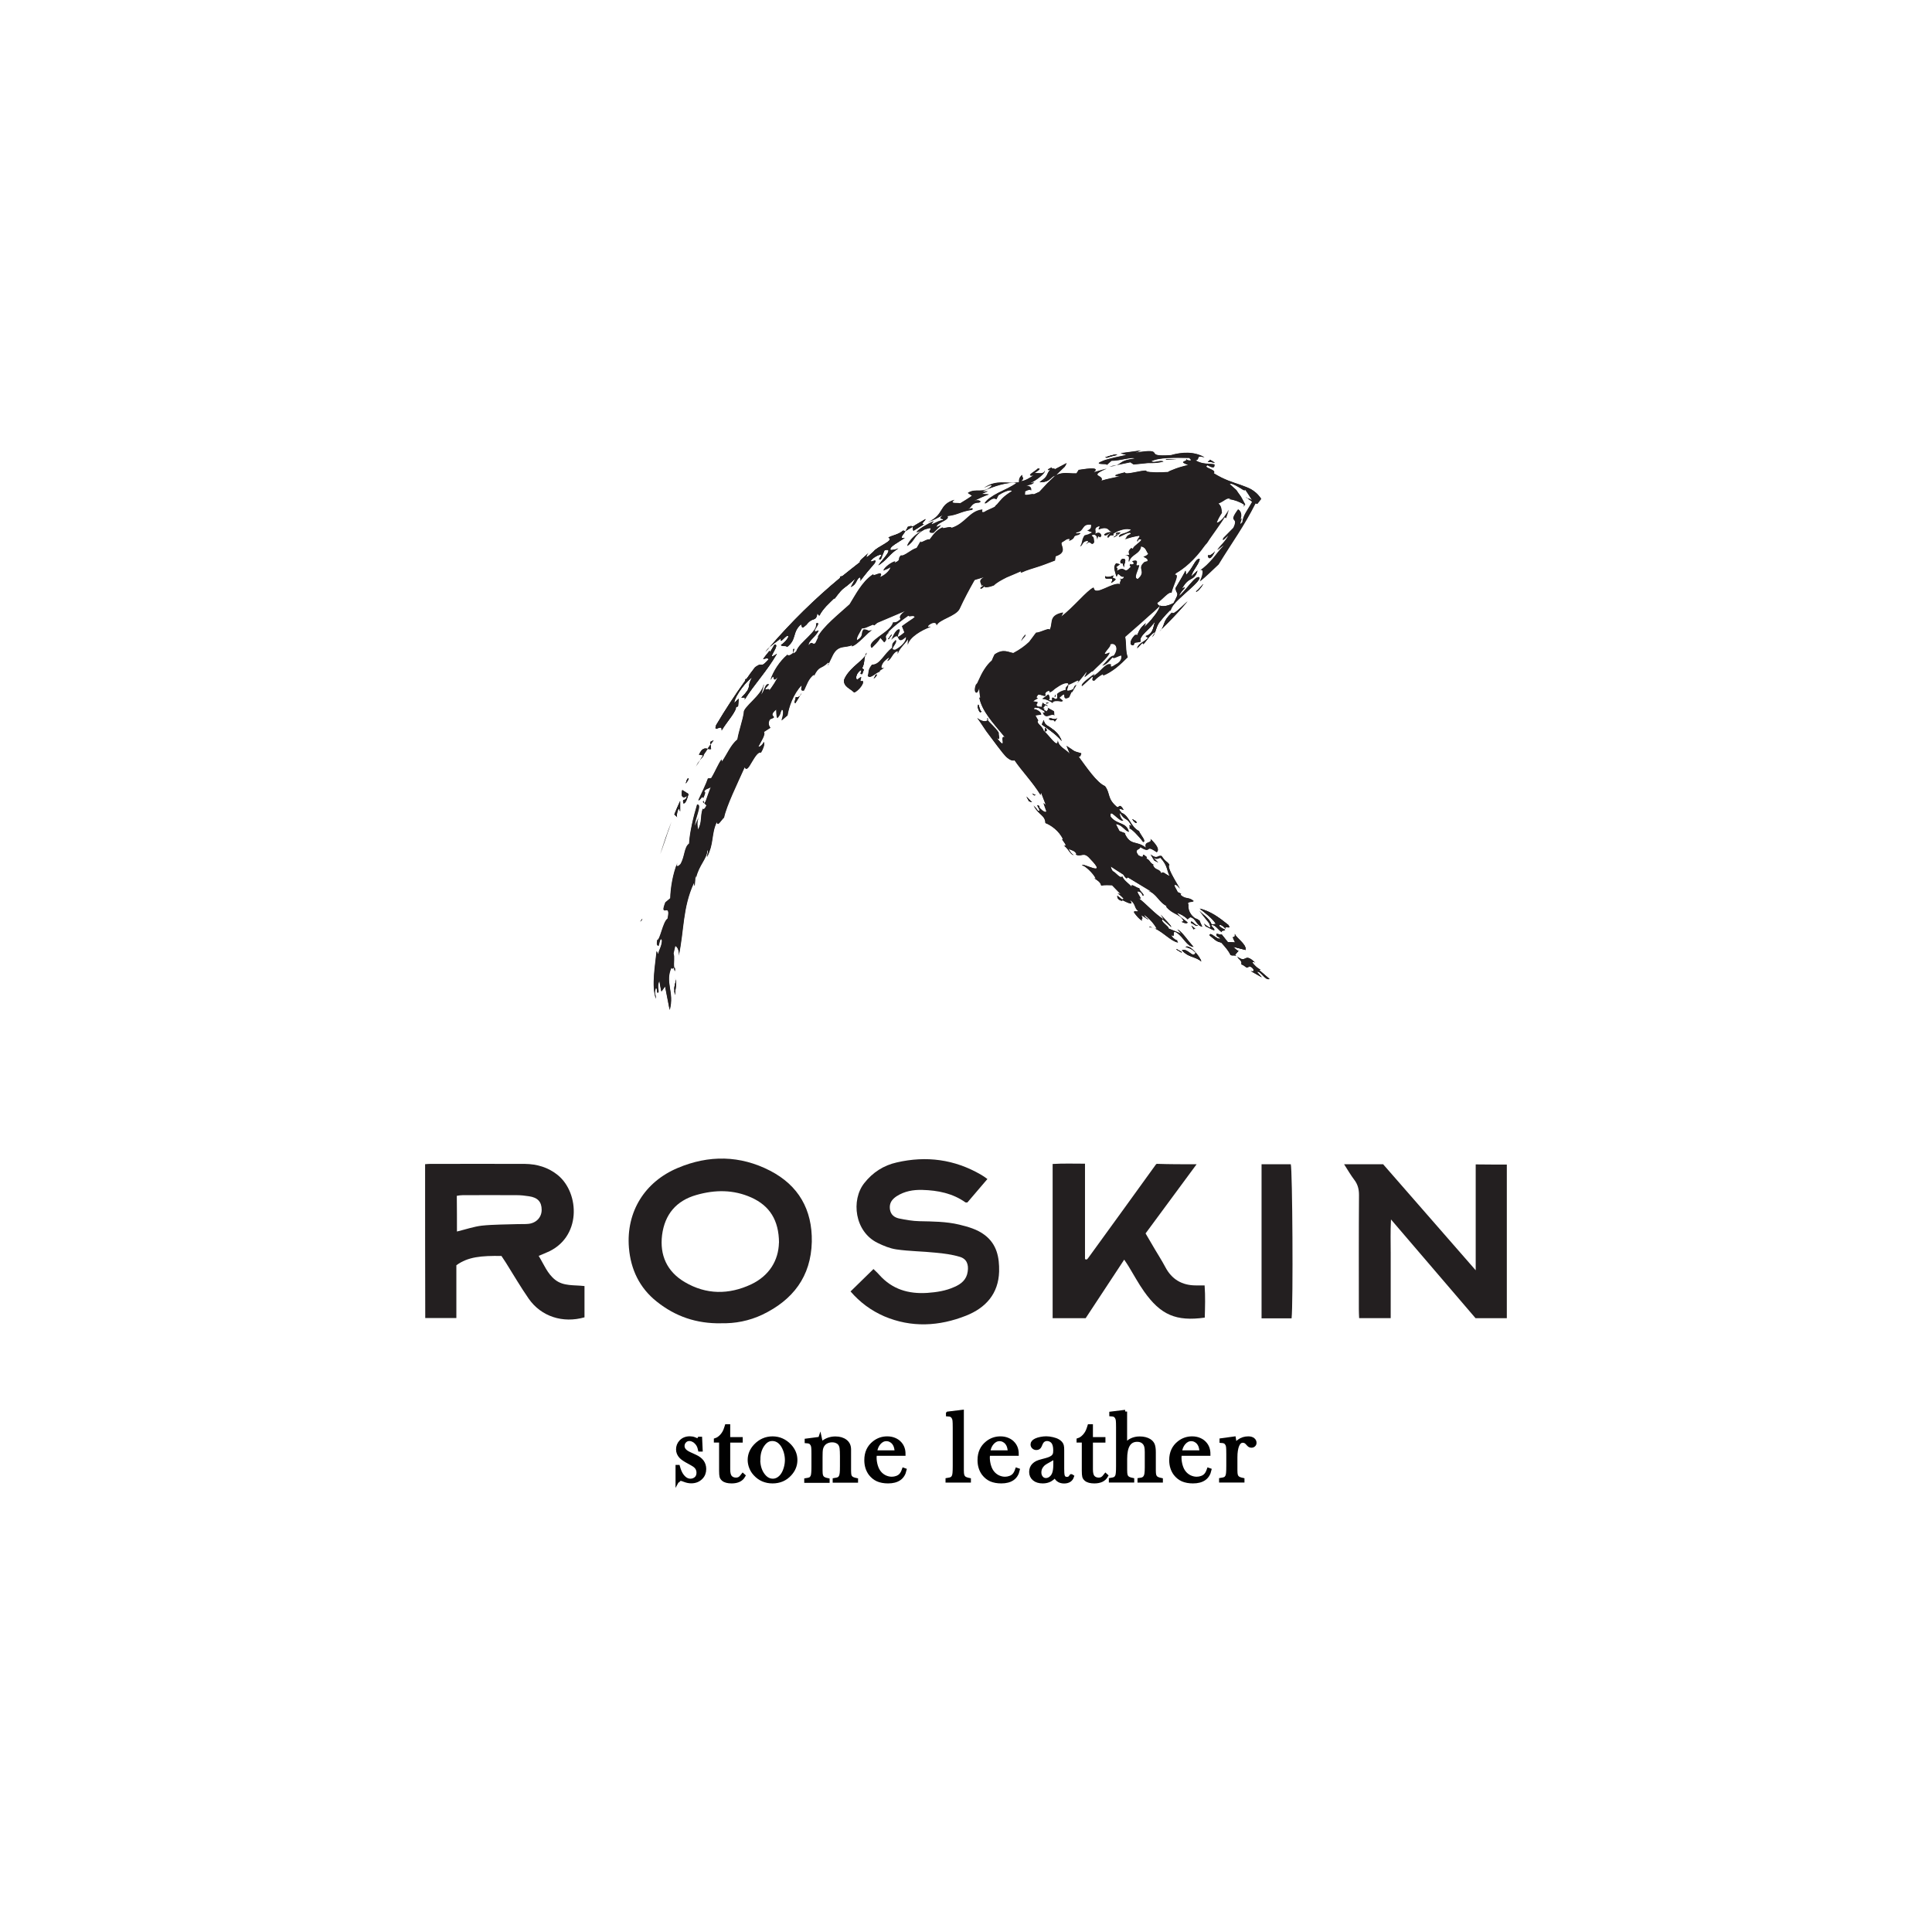 <svg viewBox="0 0 265.69 265.69" xmlns="http://www.w3.org/2000/svg" id="Layer_2">
  <defs>
    <style>
      .cls-1 {
        fill: none;
      }

      .cls-2 {
        fill: #010101;
        stroke: #010101;
        stroke-miterlimit: 10;
        stroke-width: .5px;
      }

      .cls-3 {
        fill: #231f20;
      }
    </style>
  </defs>
  <g data-sanitized-data-name="Layer_2" data-name="Layer_2" id="Layer_2-2">
    <g>
      <g>
        <path d="M58.47,160.1c.28-.02.45-.04.64-.04,4.36,0,8.71-.02,13.07,0,1.66.02,3.22.47,4.54,1.55,3.02,2.47,3.28,8.67-1.58,10.65-.32.13-.66.28-1.06.45.72,1.17,1.19,2.45,2.28,3.3,1.15.89,2.56.68,4.02.85v4.3c-2.98.85-5.96-.11-7.67-2.56-1.11-1.6-2.09-3.28-3.13-4.94-.21-.32-.43-.64-.62-.94-2.77-.04-4.6.11-6.2,1.28v7.26h-4.28c-.02-7.01-.02-14.03-.02-21.16ZM62.84,169.36c1.23-.3,2.32-.68,3.43-.81,1.64-.17,3.32-.15,4.96-.21.49-.02,1,.02,1.49-.04,1.06-.13,1.77-.92,1.77-1.92,0-1.11-.55-1.7-1.75-1.87-.55-.09-1.13-.15-1.68-.15-2.47-.02-4.96,0-7.43,0-.28,0-.53.04-.81.09.02,1.68.02,3.28.02,4.92Z" class="cls-3"></path>
        <path d="M99.18,181.98c-3.41.06-6.3-.94-8.86-2.98-2.38-1.89-3.58-4.43-3.83-7.41-.4-4.96,2.19-9.07,6.71-10.97,4.28-1.81,8.58-1.75,12.71.38,3.9,2.02,5.81,5.34,5.73,9.77-.11,4.79-2.6,8.01-6.81,10.03-1.81.85-3.75,1.23-5.64,1.17ZM107.13,170.91c-.02-3.13-1.3-5.09-3.79-6.22-2.47-1.11-5-1.09-7.56-.36-2.79.79-4.36,2.68-4.73,5.51-.34,2.77.66,5.02,3.11,6.47,2.96,1.75,6.07,1.75,9.13.32,2.51-1.19,3.77-3.3,3.83-5.73Z" class="cls-3"></path>
        <path d="M207.22,160.14v21.14h-4.3c-3.77-4.41-7.6-8.88-11.63-13.58-.09,1.68-.04,3.13-.04,4.58v8.99h-4.34c-.02-.4-.04-.81-.04-1.21,0-5.24-.02-10.48.02-15.73,0-.79-.17-1.45-.64-2.07-.49-.64-.89-1.34-1.41-2.15h5.37c4.17,4.77,8.39,9.6,12.73,14.58v-14.56c1.47.02,2.81.02,4.28.02Z" class="cls-3"></path>
        <path d="M164.55,160.12c-2.38,3.24-4.66,6.32-7.01,9.5.4.7.83,1.43,1.26,2.15.49.83,1,1.62,1.45,2.47.89,1.7,2.3,2.53,4.22,2.53h1.19c.11,1.53.06,2.98.02,4.43-3.96.55-6.07-.38-8.35-3.6-.77-1.09-1.41-2.28-2.11-3.43-.17-.3-.38-.57-.62-.94-1.81,2.73-3.56,5.39-5.3,8.05h-4.54v-21.21c1.45-.09,2.9-.04,4.45-.04v13.12c.11.04.15.06.17.06s.06,0,.09-.02c.09-.06.15-.15.21-.23,3.09-4.26,6.2-8.54,9.28-12.82.02-.02.06-.04.11-.09,1.77.06,3.51.06,5.47.06Z" class="cls-3"></path>
        <path d="M117.01,177.56c1.06-1.04,2.04-2,3.11-3.04.21.21.53.49.81.81,1.77,1.98,4,2.64,6.6,2.47,1.28-.09,2.53-.28,3.7-.81.94-.4,1.7-1,1.85-2.13.15-.98-.15-1.75-1.09-2.02-1.06-.32-2.21-.47-3.32-.57-1.79-.19-3.6-.19-5.39-.45-.89-.13-1.77-.49-2.58-.89-3.19-1.55-3.68-5.9-1.85-8.22,1.17-1.49,2.68-2.45,4.47-2.85,4.07-.94,7.94-.43,11.58,1.68.28.15.53.34.89.6-.94,1.11-1.85,2.17-2.75,3.22-.13,0-.21.02-.26,0-1.77-1.26-3.81-1.66-5.92-1.72-1.26-.04-2.47.17-3.56.87-.64.43-1.02.94-.92,1.77.11.77.6,1.13,1.23,1.28.94.19,1.87.36,2.81.38,1.85.04,3.68.04,5.49.47,1.23.3,2.47.64,3.51,1.43,1.68,1.28,2.02,3.09,1.98,5.02-.09,3.07-1.85,5-4.54,6.07-3.7,1.47-7.52,1.68-11.26.09-1.81-.79-3.34-1.92-4.64-3.43Z" class="cls-3"></path>
        <path d="M177.62,181.3h-4.13v-21.19h4.02c.23.75.34,19.16.11,21.19Z" class="cls-3"></path>
      </g>
      <g>
        <path d="M92.6,131.11c-.03-.08-.08-.14-.15-.21.07.07.14.03.15.21Z" class="cls-3"></path>
        <path d="M139.58,98.62l-.12-.02c-.56-.56-.95-.71-.99-.36-.22-.24-.47-.61-.65-.85-.06-.2-.23-.6-.26-.97-.04-.36.03-.67.22-.7,0-.01.01-.01.03-.01v.05s.33.45.33.45l.1.14c.21.28.52.45.83.48v.02c.07.62.26,1.27.5,1.77Z" class="cls-3"></path>
        <polygon points="147.82 65.5 147.82 65.51 147.76 65.51 147.82 65.5" class="cls-3"></polygon>
        <path d="M147.7,110.64c-.32-.09-.61-.25-.88-.5.15.14.31.34.41.69l-1.87-.87c.47.82,1.22.39,1.81,1.36-.46.27-.64.51-1.71-.19-.58-.89.28-.15.14-.71-1.01-.23-.19-1.15-1.3-1.36-.66-.78-.16-.77-.19-1.15.66.78.14-.7,1.01.23-.38-1-.92-.23-1.26-1.06l.36-.45c-.35-.73-1.14-2.26-2.05-2.93.25.94-.6-.2-.78.11.48-.16.94,1.04.75,1.17-.46-.45-1.4-1.59-1.71-2.11l.47,1.1c-.26-.11-.74-.44-1.18-.73-.47-.37-.92-.76-.97-.76-.18-.66-.8-1.43-.7-1.81l1.05.79-.08.51.77.32c-.3-.7-.88-2.06-.66-2.43.44.66,1.08,1.47,1.9,2.3.82.79,1.83,1.63,3.07,2.44,0,0-.1.02-.21-.06.86,1.14.96,1.22,1.71,2.08l-.4-.13c-.16.36.7.87,1.3,1.58.32.09.82.45.86.89l-.29.05c-.09.27.47.99,1.11,1.8-.13-.04-.29-.1-.48-.15Z" class="cls-3"></path>
        <path d="M150.37,64.95c-.25.07-.54.16-.85.24.03-.04.04-.06.07-.1.09-.05.17-.1.21-.16.31-.05.52-.12.57.02Z" class="cls-3"></path>
        <path d="M152.14,116.36s-.05.21-.07.41l-.67-.36c-.73-1.03-.78-2.3-2.01-2.75-.21-.52-.11-.96-.05-1.36.14.22.28.42.37.6,2.77,1.81.26,1.94,2.43,3.45Z" class="cls-3"></path>
        <path d="M145.49,74.45v.05s.01-.05.01-.05h-.01ZM145.16,76.42v.05s.01-.05.01-.06c0,0,0,.01-.01.01ZM145.16,76.42v.05s.01-.05.01-.06c0,0,0,.01-.01.01ZM145.49,74.45v.05s.01-.05.01-.05h-.01ZM145.49,74.45v.05s.01-.05.01-.05h-.01ZM145.16,76.42v.05s.01-.05.01-.06c0,0,0,.01-.01.01ZM145.16,76.42v.05s.01-.05.01-.06c0,0,0,.01-.01.01ZM145.49,74.45v.05s.01-.05.01-.05h-.01ZM145.49,74.45v.05s.01-.05.01-.05h-.01ZM145.16,76.42v.05s.01-.05.01-.06c0,0,0,.01-.01.01ZM145.16,76.42v.05s.01-.05.01-.06c0,0,0,.01-.01.01ZM145.49,74.45v.05s.01-.05.01-.05h-.01ZM145.49,74.45v.05s.01-.05.01-.05h-.01ZM145.16,76.42v.05s.01-.05.01-.06c0,0,0,.01-.01.01ZM145.16,76.42v.05s.01-.05.01-.06c0,0,0,.01-.01.01ZM145.49,74.45v.05s.01-.05.01-.05h-.01ZM145.49,74.45v.05s.01-.05.01-.05h-.01ZM145.16,76.42v.05s.01-.05.01-.06c0,0,0,.01-.01.01ZM145.16,76.42v.05s.01-.05.01-.06c0,0,0,.01-.01.01ZM145.49,74.45v.05s.01-.05.01-.05h-.01ZM145.49,74.45v.05s.01-.05.01-.05h-.01ZM145.16,76.42v.05s.01-.05.01-.06c0,0,0,.01-.01.01ZM145.16,76.42v.05s.01-.05.01-.06c0,0,0,.01-.01.01ZM145.49,74.45v.05s.01-.05.01-.05h-.01ZM145.49,74.45v.05s.01-.05.01-.05h-.01ZM145.16,76.42v.05s.01-.05.01-.06c0,0,0,.01-.01.01ZM145.16,76.42v.05s.01-.05.01-.06c0,0,0,.01-.01.01ZM145.49,74.45v.05s.01-.05.01-.05h-.01ZM145.16,76.42v.05s.01-.05.01-.06c0,0,0,.01-.01.01ZM145.49,74.45v.05s.01-.05.01-.05h-.01ZM145.49,74.45v.05s.01-.05.01-.05h-.01ZM145.16,76.42v.05s.01-.05.01-.06c0,0,0,.01-.01.01ZM145.16,76.42v.05s.01-.05.01-.06c0,0,0,.01-.01.01ZM145.49,74.45v.05s.01-.05.01-.05h-.01ZM145.49,74.45v.05s.01-.05.01-.05h-.01ZM145.16,76.42v.05s.01-.05.01-.06c0,0,0,.01-.01.01ZM145.16,76.42v.05s.01-.05.01-.06c0,0,0,.01-.01.01ZM145.49,74.45v.05s.01-.05.01-.05h-.01ZM145.49,74.45v.05s.01-.05.01-.05h-.01ZM145.16,76.42v.05s.01-.05.01-.06c0,0,0,.01-.01.01ZM145.16,76.42v.05s.01-.05.01-.06c0,0,0,.01-.01.01ZM145.49,74.45v.05s.01-.05.01-.05h-.01ZM145.49,74.45v.05s.01-.05.01-.05h-.01ZM145.16,76.42v.05s.01-.05.01-.06c0,0,0,.01-.01.01ZM126.97,84.83h.09c.15-.2.32-.39.48-.58-.2.19-.38.38-.56.58ZM134.23,79.03c-.66-.28-.84-.11-.37-.94-.55.63-.09.88-1.11,1.45.27-.46.08-1.06-.95-.6-.56.46-1.01.96-1.4,1.47-.15.18-.28.35-.4.53-.25.35-.48.68-.69,1.02.51-.21.86-.63,1.01-1.12l3.7-1.1c.21-.37.42-.76.64-1.14-.13.14-.26.3-.43.43ZM145.16,76.42v.05s.01-.05.01-.06c0,0,0,.01-.01.01ZM145.49,74.45v.05s.01-.05.01-.05h-.01ZM145.49,74.45v.05s.01-.05.01-.05h-.01ZM145.16,76.47s.01-.05.02-.06c0,0,0,.01-.01.01v.05ZM133.86,78.1c-.55.63-.09.88-1.11,1.45.27-.46.08-1.06-.95-.6-.56.46-1.01.96-1.4,1.47-.15.18-.28.35-.4.53-.25.35-.48.68-.69,1.02.51-.21.86-.63,1.01-1.12l3.7-1.1c.21-.37.42-.76.64-1.14-.13.14-.26.3-.43.43-.66-.28-.84-.11-.37-.94ZM127.06,84.82c.15-.19.32-.38.48-.57-.2.19-.38.38-.56.58h.09ZM174.59,134.62l-1.42-1.22.18-.07c-.44-.15-.99-.76-1.15-1,.09-.03.17-.15.42.06-1.6-1.54-1.09.19-2.48-.84.07.07.14.16.23.3.36.25.47.72.29.71.89.39.65.68,1.16.31.65.17.84.91.17.64l1.53.87-.69-.76c.56-.21,1.11,1.21,1.76.98ZM170.32,130.76c-.32-.09-.48-.34-.73-.56l1.71.44c.11-.84-1.26-1.58-1.49-2.21.11.96-.65-.18.05,1.18l-1.02-.06-.83-1.04c-.17.15-.99-.39-.66.21.11.07.34.19.48.35-.46.25-1.42-1.05-1.49-.44.82.65.88.83,1.61.99.66.7,1.08,1.26,1.28,1.71.27.14.5-.05.8.15-.06-.05-.12-.09-.19-.16l.48-.56ZM166.55,127.26c.44-.33,1.05.67,1.49.93-.17-.34.38-.12.44-.34-.23-.12-.55-.23-.82-.54.04-.31.6,0,.89.42-.23-.62.85.22.39-.53-1.42-1.14-2.49-1.89-3.95-2.26.82.66,1.77,1.36,2.23,2.11l-.59.08c-.4-.98-1.05-1.17-1.68-1.89.44.57.89,1.14,1.34,1.7.43.98-.1.57-.72.07.13.14.23.29.22.37.19-.05,2.06,1.26.76-.13ZM171.31,68.34c.09.09.17.13.25.16-.08-.05-.16-.11-.25-.16ZM169.17,68.64s-.1-.02-.15-.02c.05.05.11.06.15.02ZM163.77,126.91c.33.1.84.65.97.31-.25.27-.97-.91-.97-.31ZM164.42,127.76l-.57-.48.3.51c.08-.02.14-.1.28-.04ZM163.05,130.24c.54.14.86.24,1.38.79-.42.84-1.06-.69-1.88-.34.94,1.04,1.77.8,2.66,1.53-.15-.65-1.64-2.43-2.15-1.97ZM166.28,63.5c.26.05.53.09.79.14-.23-.15-.44-.3-.69-.43.15.17-.63.32-.1.29ZM166.13,76.34c-.06.37.28.91.95-.52-.2.28-.73.7-.95.52ZM165.74,74.97c.17-.2.29-.37.39-.51.38-.61.15-.76.09-1.01-.23.3-.52.63-.83.95-.12.11-.22.22-.34.33.09-.02.16-.04.24-.06.48-.1.71-.05.46.31ZM163.38,126.42s-.02-.01-.04-.03l-.07.06.1-.03ZM165.41,80.37c-.26.3-.65.77-.94.97.25.2,1.21-1.27.94-.97ZM161.79,130.51l.02.09.69.41v-.1s-.71-.4-.71-.4ZM162.11,81.99c.33-.89,1.42-1.54.43-1.05.52-.93.9-1.13,1.25-1.33.36-.19.66-.36.89-1.15l-.84.79c.07-.7,1.11-1.75,1.14-2.39-.6-.09-.77,1.04-1.86,2.2l-.08-.59c-.38.78-.9,1.57-1.37,2.4.05.47.2.56.25.73.05.18-.03.43-.53,1.33-.77.41-1.46.52-1.86.35-.06.37-.4.96-.91,1.57-.36.48-.78.95-1.32,1.42.1-.19.19-.38.28-.57-.88.69-.98,1.2-1.19,1.67-.02-.1-.12-.08-.32-.04-.7.72-.78,1.44-.17,1.35l.15-.33c.26-.05.54-.08.82-.14-.36-.79,1.5-1.82,2.02-2.89-.29.79-.24,1.84-1.34,2.14l.36.23c-.6.64-1.41.8-1.51,1.43.24-.25.48-.48.71-.75l.14.18c.51-.52.97-1.39,1.61-1.67.12-.3.19-.64.39-1.01.06-.16.35-.5.61-.83.29-.35.63-.74,1.08-1.18l.02.11c.23-.86,1.15-1.59,2.01-2.39.86-.78,1.79-1.56,2.01-2.1-.41-.72-2.04,1.98-2.87,2.49ZM161.95,129.35l-.12-.07.02.03s.07.04.1.04ZM163.21,63.16c-.16.02-.1.03-.02.07.01-.02.03-.05.02-.07ZM161.15,84.25c-.69.67-.89,1.05-1,1.35-.09.29-.23.65-.39.9.05-.06.11-.12.16-.17.08-.08.16-.15.24-.24.16-.15.3-.31.45-.45.29-.28.52-.54.79-.82.51-.53,1.06-1.11,1.92-2.14-1.57,1.49-1.97,1.81-2.15,1.55ZM161.84,63.2l-1.53-.07.08.07h1.44ZM158.06,127.5c.14,0,.27.04.42.07-.23-.09-.44-.17-.42-.07ZM159.76,86.5c-.11.12-.2.23-.32.34.14-.13.24-.24.32-.34ZM158.91,86.87s-.03.01-.04.02l-.03.1.07-.12ZM158.84,86.99c-.13.2-.27.41-.4.61.2-.2.32-.39.4-.61ZM156.26,113.19c.17-.23-.34-.4-.56-.55.12.17.25.44.56.55ZM154.36,76.85c-.33.21-.35.47-.17.65l.17-.08c.09.18.15.39.2.63-.08-.46.59-1.25-.2-1.2ZM153.97,79.61s.09.03.2.02c0-.05-.07-.07-.2-.02ZM153.87,73.37c-.26.17-.5.33-.74.52.16,0,.89-.55.95-.67-.19.02-.36.04-.54.07-.32.49.15-.04.32.08ZM153.27,79.56c-.09-.03-.21-.06-.23-.14,0-.09,0-.19.15-.29-.11.06-.18.05-.34.12-.15.05-.29.08-.4.09-.24.03-.4-.05-.43-.12-.32.84,1.55-.26.77.96.4-.25.57-.39.61-.48.03-.07-.04-.11-.13-.14ZM153.38,62.48c-.49.11-.96.25-1.4.41l.27.05c.43-.16.92-.26,1.4-.39l-.27-.08ZM152.56,64.16c.49-.06.78-.15,1.01-.22l-1.01.22ZM145.06,99.22c.11-.17.22-.32.34-.48-.38.39-.86-.14-1.16.11.44.4.59-.04.83.37ZM144.49,100.09c-.31-.24-.46-.26-.64-.43-.15-.14-.28-.35-.3-.64-.1.19-.18.4-.27.61.21.18.41.32.6.44.19.12.47.35.69.51.47.36.92.72,1.44,1.32-.38-1-.97-1.42-1.52-1.81ZM145.16,95.57l-.05-.03c-.03.1-.06.18-.08.27l.06.03c.02-.09.03-.17.06-.27ZM144.75,65.54c.15-.09.29-.15.43-.2l1.24-1.19.25-.46-1.65.87c.17-.25-.66.03-.34-.3-.13.07-.74.31-.54.37l.35-.11c-.76.83-.16.86-1.52,1.77,1.03.04,1.35-.37,1.78-.75ZM145.49,74.45v.05s.01-.05.01-.05h-.01ZM143.97,96.76c.09-.06.18-.12.27-.16-.14.02-.26.04-.4.08l.13.08ZM143.73,100.09c-.06.11.06.49-.13.43.16.07.3.05.35-.04.05-.07-.05-.29-.22-.38ZM145.16,76.47s.01-.05.02-.06c0,0,0,.01-.01.01v.05ZM142.23,109.38l.2-.03-.51-.22.31.25ZM141.51,110.19l.42.13-.77-.77.35.64ZM140.62,87.81l-.19.34.35-.47.16-.15.04-.1.08-.18-.17.18c-.14.15-.21.26-.27.38ZM135.83,99.01c.03-.06.03-.14,0-.24-.09.05-.07.12,0,.24ZM136.79,69.75c.19-.1.31-.2.28-.28-.01-.01-.01-.04-.03-.06l-.24.35ZM134.68,97.27c-.09-.34-.15-.62-.22-.01.28.91.41.72.54.55-.12.08-.24-.25-.32-.54ZM133.86,78.1c-.55.63-.09.88-1.11,1.45.27-.46.08-1.06-.95-.6-.56.46-1.01.96-1.4,1.47-.15.18-.28.35-.4.53-.25.35-.48.68-.69,1.02.51-.21.86-.63,1.01-1.12l3.7-1.1c.21-.37.42-.76.64-1.14-.13.14-.26.3-.43.43-.66-.28-.84-.11-.37-.94ZM127.06,84.82c.15-.19.32-.38.48-.57-.2.19-.38.38-.56.58h.09ZM125.49,72.45c.09.15.02.42.13.54l1.44-.9c-.61.09.2-.5.21-.7-.6.33-1.19.71-1.78,1.05ZM125.58,85.05c.08-.05.15-.09.21-.13-.01-.01-.01-.03-.02-.04l-.18.16ZM124.81,72.48c0,.14-.14.34-.29.56l.97-.58c-.08-.1-.24-.15-.68.03ZM124.19,72.98c-.71.6-1.51.64-2.03.97.95.37-1.6,1.25-2.05,1.92l-.65.58-.26.19c-.11-.03-.1-.18.2-.6-.24.37-1.39,1.12-1.12,1.26-.83.63-1.63,1.3-2.45,1.94-.09.03-.2.06-.29.06-.06.11-.04.15,0,.17-3.49,2.89-6.74,6.08-9.68,9.5.5-.46,1.01-.77,1.53-1.21-.27,1.13.82-.78,1.02-.2-.19.46-.66.94-1.03,1.14.1.29.65.02.84.28,1.34-1.02.64-2.04,1.92-3.11.17.27.02.82.73.02l-.14.24c.97-1.47,1.45-.41,1.63-1.79l.29.35c.17-.39.52-.84.91-1.28.39-.43.84-.83,1.14-1.13l.02.1c1.48-1.96.93-.98,2.9-2.83l-.63,1.19c.85-.4.66-.99,1.22-1.35.02.09.26.22.02.57.63-.85,1.3-1.66,2-2.46.44-.74-.33-.18-.55-.26.07-.41,1.34-1.11,1.55-.93-.09.22-.65.76-.14.63.16-.41.33-.84.51-1.24,1.5-.46-.42,1.41-.84,2.07,1.27-.82,1.38-1.45,2.74-2.33-.43.21-.78.22-1.08.24-.33-.4,1.06-1.05,1.95-1.68-.69.2-.46-.19-.13-.62.07-.06.11-.12.12-.17l.12-.16-.12.07c-.02-.05-.08-.09-.22-.12ZM122.12,87.9h.09s.44-.61.44-.61h-.09s-.44.61-.44.61ZM120.13,93.34c.3-.23.35-.33.48-.55-.23-.16-.27.33-.48.55ZM119.17,89.77c-.1.17-.15.32-.2.45.12-.16.19-.31.2-.45ZM117.47,91.67c-.6.55-1.15,1.2-1.39,1.86-.07.9.79,1.12,1.38,1.69.22.06,1.5-1.13,1.16-1.57-.84.35.46-1.16-.72-.16-.33-.13-.14-.98.52-1.35.19.27-.37.64.18.56.09-.59.4-.54-.05-.77.39-.78.23-1.08.42-1.69-.29.42-.9.91-1.5,1.45ZM113.94,91.27l-.12.25c.11-.12.13-.19.12-.25ZM110.25,95.29l-.27.43c.09-.09.17-.23.27-.43ZM109.38,96.69l.6-.96c-.18.19-.34.17-.54.16.04.14-.31.8-.05.81ZM109.35,95.88h.09s-.02-.03-.09,0ZM106.52,88.64l-.62,1.04-.06-.19c-.3.37-.61.75-.89,1.13.41-.04.57-.19.77.05-1.3,1.42-.67.24-1.87,1.08-.44.57-.88,1.15-1.28,1.75l.03-.2c-.11.14-.12.23-.12.32-1.42,1.98-2.74,4-3.98,6.08-.47,1.24.87-.32.74.75.72-1.22,2.14-2.72,1.96-3.3.05.06.14.09.3-.03l.08-1.03-.61.6c.05-1.04,1.91-3.27,2.45-3.5-.83,1.42.15,1.13-1.47,2.75.2.01.67-.15.43.3,1.41-2.23,3.07-3.92,4.46-6.33-1.82,1.3.62-1.34-.32-1.26ZM105.87,88.95c-.22.2-.43.43-.63.71l.63-.71ZM97.69,102.03l.03.36c.13-.2.27-.4.42-.59l-.45.23ZM97.79,103l-.07-.61-.4.59c.16.03.32.07.47.02ZM96.13,103.79l.58.08.6-.89c-.37-.08-.75-.15-1.18.81ZM96.67,110.29l.14.16c-.06-.13.01-.48-.14-.16ZM96.78,103.89l-.07-.02-.44.66c.17-.23.35-.44.52-.64ZM96.27,104.53c-.19.24-.37.53-.57.88.18-.29.37-.59.57-.88ZM94.49,109.43c-.2.95-.71.21-.5,1.03.34.13.64-1.01.69-1.28l-.84-.53c-.28,1.02.2,1.18.66.78ZM94.31,107.75c.12-.18.33-.43.4-.7-.19-.11-.33.43-.4.7ZM92.8,136.25l-.07-.07.07.65c.05-.58.3-1.79.11-2.17.12.33-.35,1.2-.11,1.59ZM92.69,133.07c.02.19.06.35.11.52.02-.48-.03-.55-.11-.52ZM92.74,112l.34.32c-.03-.21.04-.94.31-1.12l.15.38v-1.42c-.29.61-.56,1.21-.8,1.84ZM93.13,112.36l-.05-.04c0,.05.02.08.05.04ZM91.37,115.8c.26-.81.58-1.7.97-2.78-.56,1.46-1.06,2.94-1.54,4.43.18-.53.38-1.06.57-1.65ZM88.34,126.33l-.29.41c.16-.13.22-.2.29-.41ZM145.16,76.42v.05s.01-.05.01-.06c0,0,0,.01-.01.01ZM145.49,74.45v.05s.01-.05.01-.05h-.01ZM145.49,74.45v.05s.01-.05.01-.05h-.01ZM145.16,76.42v.05s.01-.05.01-.06c0,0,0,.01-.01.01ZM145.16,76.42v.05s.01-.05.01-.06c0,0,0,.01-.01.01ZM145.49,74.45v.05s.01-.05.01-.05h-.01ZM145.49,74.45v.05s.01-.05.01-.05h-.01ZM145.16,76.42v.05s.01-.05.01-.06c0,0,0,.01-.01.01ZM145.16,76.42v.05s.01-.05.01-.06c0,0,0,.01-.01.01ZM145.49,74.45v.05s.01-.05.01-.05h-.01ZM145.49,74.45v.05s.01-.05.01-.05h-.01ZM145.16,76.42v.05s.01-.05.01-.06c0,0,0,.01-.01.01ZM145.16,76.42v.05s.01-.05.01-.06c0,0,0,.01-.01.01ZM145.49,74.45v.05s.01-.05.01-.05h-.01ZM145.49,74.45v.05s.01-.05.01-.05h-.01ZM145.16,76.42v.05s.01-.05.01-.06c0,0,0,.01-.01.01ZM145.16,76.42v.05s.01-.05.01-.06c0,0,0,.01-.01.01ZM145.49,74.45v.05s.01-.05.01-.05h-.01ZM145.16,76.42v.05s.01-.05.01-.06c0,0,0,.01-.01.01ZM145.49,74.45v.05s.01-.05.01-.05h-.01ZM145.49,74.45v.05s.01-.05.01-.05h-.01ZM145.16,76.42v.05s.01-.05.01-.06c0,0,0,.01-.01.01ZM145.16,76.42v.05s.01-.05.01-.06c0,0,0,.01-.01.01ZM145.49,74.45v.05s.01-.05.01-.05h-.01ZM145.49,74.45v.05s.01-.05.01-.05h-.01ZM145.16,76.42v.05s.01-.05.01-.06c0,0,0,.01-.01.01ZM145.16,76.42v.05s.01-.05.01-.06c0,0,0,.01-.01.01ZM145.49,74.45v.05s.01-.05.01-.05h-.01ZM145.49,74.45v.05s.01-.05.01-.05h-.01ZM145.16,76.42v.05s.01-.05.01-.06c0,0,0,.01-.01.01ZM145.16,76.42v.05s.01-.05.01-.06c0,0,0,.01-.01.01ZM145.49,74.45v.05s.01-.05.01-.05h-.01ZM145.49,74.45v.05s.01-.05.01-.05h-.01ZM145.16,76.42v.05s.01-.05.01-.06c0,0,0,.01-.01.01ZM145.16,76.42v.05s.01-.05.01-.06c0,0,0,.01-.01.01ZM145.49,74.45v.05s.01-.05.01-.05h-.01ZM145.49,74.45v.05s.01-.05.01-.05h-.01ZM145.16,76.42v.05s.01-.05.01-.06c0,0,0,.01-.01.01ZM145.16,76.42v.05s.01-.05.01-.06c0,0,0,.01-.01.01ZM145.49,74.45v.05s.01-.05.01-.05h-.01ZM145.49,74.45v.05s.01-.05.01-.05h-.01ZM145.16,76.42v.05s.01-.05.01-.06c0,0,0,.01-.01.01ZM145.16,76.42v.05s.01-.05.01-.06c0,0,0,.01-.01.01ZM145.49,74.45v.05s.01-.05.01-.05h-.01ZM145.49,74.45v.05s.01-.05.01-.05h-.01ZM145.16,76.42v.05s.01-.05.01-.06c0,0,0,.01-.01.01ZM145.16,76.42v.05s.01-.05.01-.06c0,0,0,.01-.01.01ZM145.49,74.45v.05s.01-.05.01-.05h-.01Z" class="cls-3"></path>
        <path d="M166.38,63.21c.24.14.46.28.69.43-.26-.05-.53-.09-.79-.14-.52.02.25-.12.1-.29Z" class="cls-3"></path>
        <path d="M153.38,62.48l.27.08c-.48.12-.97.22-1.4.39l-.27-.05c.44-.16.91-.3,1.4-.41Z" class="cls-3"></path>
        <path d="M105.87,88.95c2.95-3.42,6.19-6.61,9.68-9.5-.05-.03-.06-.07,0-.17.09,0,.2-.03.29-.06.82-.64,1.62-1.31,2.45-1.94-.27-.14.88-.89,1.12-1.26-.31.42-.31.57-.2.6l.26-.19.65-.58c.44-.67,3-1.55,2.05-1.92.51-.32,1.31-.37,2.03-.97.14.03.2.07.22.12l.12-.07c.15-.22.28-.42.29-.56.44-.18.6-.13.68-.03.59-.34,1.18-.72,1.78-1.05-.01.2-.82.79-.21.7l-1.44.9c-.12-.12-.04-.39-.13-.54l-.97.58-.12.16s-.06.11-.12.17c-.33.43-.56.82.13.62-.89.63-2.28,1.28-1.95,1.68.3-.02.65-.03,1.08-.24-1.36.89-1.47,1.52-2.74,2.33.42-.66,2.34-2.53.84-2.07-.18.4-.35.83-.51,1.24-.5.14.06-.41.14-.63-.21-.18-1.48.52-1.55.93.22.09.98-.47.55.26-.7.8-1.37,1.61-2,2.46.24-.35,0-.48-.02-.57-.57.37-.37.95-1.22,1.35l.63-1.19c-1.97,1.85-1.42.87-2.9,2.83l-.02-.1c-.3.31-.74.71-1.14,1.13-.4.44-.74.89-.91,1.28l-.29-.35c-.18,1.38-.66.33-1.63,1.79l.14-.24c-.71.8-.56.24-.73-.02-1.28,1.07-.58,2.08-1.92,3.11-.2-.26-.75.01-.84-.28.37-.2.84-.68,1.03-1.14-.19-.58-1.29,1.33-1.02.2-.52.45-1.03.75-1.53,1.21l-.63.71c.2-.29.41-.51.63-.71Z" class="cls-3"></path>
        <path d="M98.5,99.71c1.24-2.09,2.56-4.11,3.98-6.08,0-.09,0-.17.12-.32l-.03.2c.4-.6.84-1.17,1.28-1.75,1.2-.85.57.34,1.87-1.08-.2-.25-.36-.09-.77-.05.28-.38.59-.77.89-1.13l.06.19.62-1.04c.94-.08-1.5,2.56.32,1.26-1.39,2.41-3.06,4.11-4.46,6.33.23-.45-.23-.29-.43-.3,1.62-1.62.64-1.32,1.47-2.75-.55.23-2.4,2.46-2.45,3.5l.61-.6-.08,1.03c-.16.13-.25.1-.3.03.18.58-1.24,2.09-1.96,3.3.13-1.06-1.22.5-.74-.75Z" class="cls-3"></path>
        <path d="M96.13,103.79c.43-.96.82-.89,1.18-.81l.4-.59-.03-.36.45-.23c-.15.19-.28.38-.42.59l.07.61c-.15.04-.31,0-.47-.02l-.6.89.07.02c-.17.2-.34.42-.52.64-.2.29-.39.59-.57.88.19-.35.38-.64.57-.88l.44-.66-.58-.08Z" class="cls-3"></path>
        <path d="M94.71,107.05c-.06.27-.28.52-.4.7.06-.27.2-.81.4-.7Z" class="cls-3"></path>
        <path d="M93.83,108.66l.84.53c-.05.27-.35,1.41-.69,1.28-.21-.82.3-.08.5-1.03-.46.4-.93.24-.66-.78Z" class="cls-3"></path>
        <path d="M93.53,110.17v1.42s-.14-.38-.14-.38c-.27.17-.33.9-.31,1.12l.05.04s-.04.01-.05-.04l-.34-.32c.24-.62.51-1.23.79-1.84Z" class="cls-3"></path>
        <path d="M92.34,113.02c-.39,1.09-.71,1.98-.97,2.78-.19.59-.39,1.12-.57,1.65.49-1.49.98-2.97,1.54-4.43Z" class="cls-3"></path>
        <path d="M88.05,126.74l.29-.41c-.07.21-.14.28-.29.41Z" class="cls-3"></path>
        <path d="M92.8,136.84l-.07-.65.07.07c-.24-.39.23-1.26.11-1.59.19.38-.06,1.59-.11,2.17Z" class="cls-3"></path>
        <path d="M109.98,95.73l-.6.96c-.26,0,.1-.67.05-.81h-.09c.06-.04.09-.02.09,0,.2.01.36.03.54-.16l.27-.43c-.1.21-.18.34-.27.43Z" class="cls-3"></path>
        <path d="M118.97,90.22c-.19.61-.03.92-.42,1.69.45.23.14.18.05.77-.55.08,0-.29-.18-.56-.65.38-.85,1.22-.52,1.35,1.18-1-.11.52.72.16.34.44-.94,1.63-1.16,1.57-.59-.56-1.45-.78-1.38-1.69.23-.66.79-1.3,1.39-1.86.6-.54,1.21-1.03,1.5-1.45.04-.13.1-.28.2-.45,0,.14-.08.29-.2.45Z" class="cls-3"></path>
        <path d="M120.13,93.34c.21-.21.25-.71.48-.55-.12.22-.18.31-.48.55Z" class="cls-3"></path>
        <polygon points="141.51 110.19 141.16 109.55 141.92 110.32 141.51 110.19" class="cls-3"></polygon>
        <polygon points="141.92 109.13 142.43 109.35 142.23 109.38 141.92 109.13" class="cls-3"></polygon>
        <path d="M158.06,127.5c-.02-.1.19-.02.42.07-.15-.03-.28-.06-.42-.07Z" class="cls-3"></path>
        <path d="M157.34,125.79c.18.44.4.49.61.63-.08.12-.67-.42-1-.54.44.69-.14.34.15.77-.46-.28-.73-.62-1.11-1.13-.07-.39.4,0,.56-.24-.57-.35-.28-1.03-1.17-1.51.78,1.01-.68.18-1.12-.03l.13.18c-.5-.09-.74-.32-.71-.73.44.3.71.73.86.39-.24-.25-.48-.48-.82-.71l.42.11-1.19-1.23c-.4,0-1.02-.06-1.49.05-.07-.49-.62-.78-.96-1.01l.22.06c-.32-.74-1.58-1.87-1.86-1.81-.18-.56,3.74,1.81,1.07-.93-.94-1.09-1.21-.14-1.97-.59,0,0,.1-.02.08-.12-.36-.52-.64-.37-1.08-.69.15.38.49.81.71.87-.4.08-.83-1.05-1.35-1.25.81.15-.63-1.08-.1-.88-.54-1.18-1.7-1.98-2.43-2.25-.02-1.09-1.01-1.13-1.62-2.42.12.18.43.42.56.7.81.35-.66-1.2.29-.58-.14-.08-.11.17.08.33.33.34.74.57.83.37l-.4-1.13.32.24-.64-1.67c-.1.02-.09.21-.08.31-1.03-1.71-2.62-3.35-3.59-4.79-.29.11-.62-.03-.97-.32-.16-.11-.43-.43-.66-.7-.23-.29-.48-.61-.73-.94-.5-.67-1.04-1.38-1.52-2.03-.49-.71-.89-1.36-1.25-1.82.55.48,1.3.6,1.43.28-.07-.12-.09-.19,0-.24.03.1.03.18,0,.24.23.36,1.1,1.04,1.53,1.76-.11.17.34,1.2-.28.68.79,1.03.86.89.84.56-.03-.34-.12-.83.29-.63-1.67-2.02-3.14-3.57-3.51-5.42l.14-.03c-.1-.46-.15-.94-.14-1.42-.15.55-.34.8-.48.72-.14-.08-.25-.52.09-1.24l-.02.19c.12-.18.22-.42.35-.7.38-.88.97-1.98,1.78-2.64.11-.28.23-.56.38-.84,1.2-.85,1.89-.29,2.58-.19.93-.49,1.64-1.02,2.18-1.54.35-.43.62-.86.96-1.27.52.05,2.24-.95,1.72-.2.78-.92-.26-2.13,1.97-2.57l-.27.58c1.68-1.24,3.55-3.62,4.47-4.01.15,1.36,2.69-.92,3.7-.44-.23-.12.14-.59.07-.72-.11,0-.2-.02-.2-.02.13-.04.19-.03.2.02.19,0,.43-.09.39-.37-.56.26-.73-.88-1.01.04-.23-.83-.5-1.38-.04-1.85l.5.13-.56.42c.38.08.13.32.16.51.57-.41.82-.31,1.02-.17.2.12.35.23.9-.43-.24-.2-.16-.08-.03-.44-.1.16.24.25.46-.01-.07-.1-.15-.19-.25-.29,1.36-.41-.04.86.94.53-.07.63-.89,1.84-.16,1.91.62-.53.58-.9.5-1.22-.06-.33-.18-.61.43-1.12l.4-.1c.12-.4-.37-.45-.56-.64.21-.03.43-.11.66-.36-.37-.52-.29-.87-1.01-1.06-.04.5-.41.82-.78,1.08-.37.27-.7.49-.89,1.07-.08-.22.35-.98-.56-.9l.65-.07c-.07-.29-.26-.49.26-.93.08.04.17.08.25.12-.08-.22.46-.57.84-.91.3-.25.46-.49-.07-.41-.17.19-.21.3-.15.35-.1-.07-.08-.2.02-.36.06-.15.37-.37.19-.5-.69.1-1.36.27-1.98.5.41-.26.03-.38.82-.74.04-.26-.31-.19-.68-.03-.37.16-.75.38-.95.45.14-.58.67-.26,1.69-.97-.53-.34-1.78.02-2.5.53.06.08.07.15-.01.25,0-.09-.26-.04-.38-.03l-.32.34c-.09-.2.02-.4.41-.68-.29-.01-.84.63-.91.21.65-.48,1.08-.19,1.5-.46-.63.22-.71-.02-.92-.21-.19-.18-.54-.35-1.35-.02-.02-.15.34-.49-.01-.44-.81.28-.25.68-.5,1.07.55-.31.77-.15.87.22l-.16.25c0-.11-.22-.09-.29-.2l-.14.53c.13-.58-.36-.89-.78-.6.42.31.29.31.38.93-.22.34-.32.22-.47.11-.08-.07-.16-.12-.24-.11-.11.02-.11.06-.41.29.17-.23.58-.44.11-.48-.68.15-.5.53-.91.79.4-.56.18-.86.62-1.52.86-.25.33-.07,1.08-.43-.22-.09-.45-.16-.7-.25.68-.21.48-.62.53-.81-1.42-.18-.88.89-2.03,1.05-.48.45,1.09-.22.29.33-1.09.22-.17.35-1.32.85l.15-.25c-.44-.16-.72.24-1.11.42-.42.28.94,1.34-.89,1.94l-.09.58c-1.03.39-1.72.67-2.41.88-.67.23-1.34.38-2.21.78-.17-.03,0-.19.11-.27-.61.3-1.4.61-2.14.93-.71.36-1.38.72-1.75,1.1-.39.17-1.51.46-1.23.06-.16.15-.34.33-.57.42-.18-.21.45-.32.35-.53-.13.04-.21.06-.25.1.08-.32-.59-.64.4-1.2l-1.35.4c-.75,1.32-1.45,2.62-2.07,3.98-.55,1.05-2.82,1.43-3.17,2.29.12-.47-.63-.53-1.17.06-.06.2.21.1.38.11-1.28.47-2.97,1.44-3.17,2.52l.09-.87c-.64.9-1.21,1.29-1.47,2.07-.03-.09.1-.29,0-.37-.7.15-.83,1.13-1.41,1.37l.27-.41c-.05-.19-.5.24-.72.45-.3.31-.7,1.22.04.85-.24.15-.46.31-.7.47.02.05.08.07.15.07-.59.07-1.39,1.11-1.72.62.19-.6-.05-.76.58-1.54,1.12.03,1.66-1.52,2.77-2.32.06-.49-.11-.47.5-1.08.11.28-.17.62-.34.9-.16.28-.22.49.28.44.66-.33,1.6-1.12,1.46-1.8-1.58,1.48-.54-1.12-2.05.44.31-.38.3-.8.85-1.34,1.08-.65-1.08,2.08.99.32l-.34-.85c.48-.37,1.17-.82,1.56-1.09l.18-.16c-.12-.39-.82.05-.87-.23-.94.67-2.34,1.68-2.95,2.48l.35-.22c-1.06.84-.04.77-.73,1.42l-.53-.62c-.33.62-.89,1.06-1.19,1.39-.4-.44.25-.96,1.02-1.55.78-.59,1.75-1.18,1.93-1.94.29-.01.48.07,1.04-.46-.29-.33.11-.74.68-1.16l-3.91,1.66c-.13.11-.27.22-.42.35-.04-.03-.1-.07-.18-.1l-.89.38c-.2.09-.4.13-.62.13-.25.55-.84,1.29-.66,1.66,1.01-.63.45-.93.91-1.49.78,0,.38.34,1.18.06-.62.27-2.03,2.1-2.85,2.25l.14-.22c-1,.57-2.05-.18-2.86,1.72l-.42.86c0,.06-.02.14-.12.25l.12-.25c0-.06-.04-.11-.07-.15-1.05,1.02-1.21.36-1.96,1.85.03-.09-.03-.08.02-.19-.82.54-1.06,1.59-1.41,2.21-.59.08-.24-.34-.3-.74-1.17,1.2-1.77,3.02-1.95,4.15l-.82.7c.23-.61.35-1.49.04-1.48-.29.52-.07.54-.62,1.16-.12-.27-.11-.69-.14-1.2-1.39,1.15.52.86-.86,1.36-.32.44-.17.92.05,1.16l-.9.58c.28.33-.4,1.31-.76,2.02.1.18.69-.31.74-.63.21.21-.1,1-.38,1.45-.42-.13-.85.63-1.26,1.3-.39.66-.71,1.26-.99.72-1,2.24-2.5,5.3-2.83,6.91-.43.38-.9,1.35-.99.6-.43.89-.5,1.66-.62,2.42-.11.75-.26,1.48-.7,2.35-.15.1.3-.83.02-.87-.11,1.27-1.13,1.97-1.57,3.8,0-.16-.04-.25-.1-.32.05.19-.05.88-.07,1.33-.16.25.02-.4-.14-.27-1.55,3.4-1.31,6.43-2.06,9.96.12-.85-.28-1.28-.48-1.34l-.24,1.03c.19.46,0,1.23.09,1.92.08-.03.14.03.11.52-.05-.16-.1-.33-.11-.52-.12.07-.29.36-.36,0-.46.98-.38,1.83-.24,2.73.15.91.33,1.88-.01,3.12l-.63-3.24-.51.71c-.1-.49-.2-.97-.27-1.46-.46.77.15,1.6-.28,1.63-.1-.19,0-.6-.21-.66-.29.77.02.88.01,1.48-.63-1.69-.07-4.76.09-6.43,0-.27.16.26.23.32.12-.68.47-1.01.52-1.89-.24-.6-.35.34-.49.75-.29-.13-.22-.33-.17-.8.41,0,.77-2.5,1.43-2.95.54-2.47-1.19.1-.31-2.23l.68-.57c.04-1.49.36-3.35.97-4.86l-.09.33c.12.28.36-.03.52-.16.63-1.07.48-2.31,1.19-2.83.06-1.48.62-3.81,1.1-5.37.76-.12-.42,2.13-.3,2.92.2-.45.37-.9.59-1.35-.38.83-.28,1.27-.16,1.89.59-1.13.26-1.73.64-2.89.12.16.28.05.52-.45l-.31-.33s.09-.03.18-.19c.22-.68.48-1.37.74-2.05-.38.33-.71.19-.98.68.31-.07.13.38-.11.89-.03-.57-.44.39-.64.28.47-1.02,1.09-2.27,1.32-2.99l.45-.04c.57-.92.97-1.99,1.42-2.57l.06.3c.73-1.07,1.19-2.28,2.12-3.05.21-1.22.73-2.62.88-3.67-.15-.74,2.5-2.41,2.73-3.89.09-.03-.25.96-.36,1.42.57-.64.5-1.58,1.09-1.46-1.34,1.42.39.17-.02.96.55-.73,1.08-1.52,1.22-1.99-.93,1.15-.24-.87-1,.45.38-1.2,1.26-2.56,2.33-3.47.17.16.35.11.77-.22l.03-.53c.48-.45-.53,1.2.42.29.22-.7,1.01-1.35,1.66-2.02.64-.65,1.21-1.26,1.06-1.82,1.03-.42-1.12,1.65.35.94-.38.89-1.53,1.49-1.36,2.06.5-.73.54.08.94-.32l.44-.92-.17.14c.81-1.5,2.87-3.12,4.42-4.53.49-.78.88-1.5,1.35-2.18.48-.68,1.02-1.39,1.93-1.99-.34.62,1.62-.8.86.44.95-.36,1.55-1.19,1.45-1.39-.76.45-.29.12-.96.46.24-.52,1.18-1.18,1.69-1.28-.2.11-.1.11-.1.21.98-.42.27-.51.85-1.01.41.2,1.44-.85,2.15-1.01l.58-.99c-.29.59.89-.38,1.2-.17.48-.6.81-1.25,1.83-1.7-.31.38,1.02-.23,1.2.09.91-.29,1.51-.82,2.1-1.36.6-.53,1.2-1.07,2.13-1.16-.02.1-.26.46.26.34.35-.24,1.02-.48,1.42-.7l.24-.35s.02.05.03.06c.55-.63.8-1.09,2.11-1.89-.25-.36-1.39.24-1.87.55l-.28.56c-.66-.41-1.21.63-1.61.56.27-.51,1.02-.99,1.88-1.44.87-.43,1.83-.85,2.49-1.34-1.08-.22-3.13.39-4.78,1.2l.85-.08-.89.38,1.03.05c-.77.25-1.41.61-2.08.89.76-.22,1.19.11.71.24-1.16.02-.91.69-1.64,1,.42-.15.95-.4.71-.01-1.64.23-1.9.69-3.42.86.48.53-1.56.91-1.48,1.51l.62-.25-1.05,1.03c-1.42.13.73-1.07-1.21-.45-1.62.89-1.21,1.48-2.4,2.28.18-.61.98-1.49,2-2.09l-.71.2c.2-.41,1.63-1.2,2.36-1.53-.96,1.04.62-.17,1.32-.13-.08-.4-.81.06-.06-.71-.84.45-.95.55-2.09,1,2.4-1.06,1.42-2.4,3.69-3.09-.89.63.58.37.78.49.44-.25,1.3-.79,1.64-1.05l-.58-.38c1.16-.76,2.07.19,3.27-.96.04-.32-.87.17-1.07.26.93-.6,1.64-.72,2.39-.74.75-.01,1.49.09,2.44-.02.04-.21-.11-.55.44-1.03-.09.39.43.41-.19.87.65-.04,1.28-.51,1.77-.8-1.31.19.37-.64.54-.92.68-.14-.11.4-.48.62.56-.07,1.32.22,1.47-.36.12.33-1.19,1.37-2.1,1.76l.65-.14c-.39.32-.49.29-1.14.44.72.07.75.39.69.68-.1-.03.02-.1-.08-.13-.54.07-.9.29-.72.44-.29.62.8.08,1.22.21.25-.12.5-.24.74-.34l1.09-1.17,1.15-1.11c-.14.06-.28.11-.43.2-.43.39-.75.79-1.78.75,1.36-.91.76-.94,1.52-1.77l-.35.11c-.2-.06.41-.3.54-.37-.32.33.52.05.34.3l1.65-.87-.25.46-1.24,1.19c.56-.24.99-.31,1.39-.3.21,0,.41,0,.61.03l.38.02c.16,0,.32,0,.48,0l.3-.48c1.57-.26,2.98-.38,2.02.34,1.08-.3,1.74-.5,1.82-.52-1.38.58-1.39.77-1.18.95.23.16.69.3.45.72.81-.26,1.69-.41,2.55-.6-1.49-.06.07-.38.7-.55,0,.21.53.15,1.17.02.64-.1,1.46-.34,1.83-.24l-.12.08c.67.18,2.02.17,3.06.09.03-.07.5-.26,1.08-.48.3-.11.62-.2.9-.28.29-.07.57-.16.79-.21-.66-.26-.78-.34-.69-.42.12-.09.42-.16.46-.29-.08-.04-.15-.06.02-.07.01.03,0,.05-.02.07.15.06.43.12.5.09.33-.06-.15-.22-.08-.36-2.07-.03-4.18-.09-5.29.46.41.32,1.14-.19,1.69.04-.62.17-1.19.21-1.81.21-.3-.03-.67.03-1.06.07-.4.04-.81.08-1.25.12l-.44-.3-1.88.39c-.23.08-.52.16-1.01.22l1.01-.22c.81-.27.44-.61,2.46-.89-.13-.32-2,.3-3.18.3-.23.19-.45.39-.66.59.28-.32-2.22.1-.42-.61.96-.35,2.07-.53,3.15-.78l-.8-.24,2.77-.37-.75.31c2.23-.37,2.48-.21,2.62.03.15.24.29.44,2.28.3,1.49-.42,3.13-.55,4.61.29-1.35-.34-.49.3-1.25.42,1.04.6,1.83.4,2.62.56,0,.37-.02.63-.97.11-.36.22,0,.34.37.5.36.16.75.36.49.6,1.46.91,2.56,1.21,3.7,1.61.63.24.96.34,1.45.6.23.14.46.3.68.49.12.11.23.21.34.34.13.14.26.3.37.48-.16.2-.33.44-.53.69l-.26-.06c-1.66,3.27-3.15,5.24-5.08,8.39-.87.81-1.66,1.61-2.56,2.34.37-.58.74-2.03-.08-1.42.78-.49,1.33-1.07,1.85-1.67.5-.58.91-1.18,1.53-1.82-.14-.09-.63.42-.9.62.47-.71,1.11-1.12,1.57-2.07-.22.09-1.1,1.15-.7.39l1.36-1.38c.82-1.69-.86-.48.65-2.54.31.17.61.73.22,1.5.71-.98-.48,1.21.37.26.07-.95.73-1.68,1.34-2.8-.17-.15-.42-.33-.67-.49-.09-.03-.16-.07-.25-.16.1.05.17.11.25.16.18.06.37.04.66.28l-.48-.77c-.16-.24-.31-.49-.49-.72,0,.12-.11.12-.24.06-.07-.03-.14-.08-.23-.14-.08-.05-.16-.11-.33-.2-.59-.35-1.2-.66-1.33-.47.24.22.44.4.62.55.18.17.36.3.38.39.13.19.22.33.32.46.1.14.21.27.32.48.11.2.26.47.49.92-.04.05-.15.18-.25.33.04-.1.08-.19.13-.29-.62-.42-1.42-.68-1.96-.76-.04.04-.1.03-.15-.02.05,0,.1,0,.15.02.01-.02.02-.06,0-.12-.61-.03-.66.3-1.61.71.43.35.43.77.48,1.28-.28.42-.54.87-.72,1.36.44.1,1.28-.98,1.63-1.68-.02-.04-.03-.06-.06-.09l.08.08-.37,1.07-.14-.18c-.78,1.18-1.57,2.27-2.35,3.38-.09.14-.21.31-.39.51-1.51,2.13-2.95,3.25-4.01,3.86-.04.07-.1.16-.15.23.77-.25-.3,1.59-.45,2.46-.4-.22-1.23.93-1.96,1.38.04.2.17.34.36.4.4.17,1.09.06,1.86-.35.49-.89.58-1.15.53-1.33-.05-.18-.2-.26-.25-.73.47-.83.99-1.63,1.37-2.4l.08.59c1.09-1.16,1.26-2.3,1.86-2.2-.03.64-1.07,1.69-1.14,2.39l.84-.79c-.23.78-.53.95-.89,1.15-.35.19-.73.4-1.25,1.33.99-.5-.09.16-.43,1.05.83-.5,2.46-3.2,2.87-2.49-.21.54-1.15,1.32-2.01,2.1-.86.8-1.78,1.54-2.01,2.39l-.02-.11c-.44.44-.79.83-1.08,1.18-.27.32-.56.67-.61.83-.19.38-.27.71-.39,1.01.01-.01.03-.01.04-.02l-.07.12c-.09.22-.21.41-.4.61.13-.2.27-.41.4-.61l.03-.1c-.65.28-1.1,1.15-1.61,1.67l-.14-.18c-.22.26-.47.5-.71.75.11-.63.91-.79,1.51-1.43l-.36-.23c1.1-.3,1.05-1.35,1.34-2.14-.53,1.07-2.38,2.1-2.02,2.89-.28.06-.55.1-.82.14l-.15.33c-.61.09-.53-.62.17-1.35.2-.04.3-.06.32.04.21-.46.31-.98,1.19-1.67-.08.19-.18.38-.28.57.53-.47.96-.95,1.32-1.42.52-.61.86-1.2.91-1.57l-.8.75-.72.63c-.36.33-.73.65-1.09.98-.74.65-1.46,1.27-2.16,1.89.19,1.08.03,1.94.35,2.8-.46.47-1.02,1-1.6,1.47-.59.45-1.21.85-1.77,1.05v-.21c-.51.25-.91.58-1.2.9-.62.13.07-.62-.34-.49-.46.44-.91.86-1.39,1.27-.1-.39,1.19-1.24,1.78-1.7-.09.11-.29.32-.19.31.82-.33,1.7-1.84,2.34-1.59.28-.33-.43.85.73.02.89-.43.81-1.03.78-1.23-.13-.18-1.36.68-1.13.14-.55.48-.62.88-1.51,1.25.57-.44,1.09-1.4,1.6-1.36.87-1.22.02-1.92-.53-1.57.34.18-1.78,1.91-.04,1.12-.4.86-1.63,1.78-2.4,2.62v-.1s-1.08.86-1.08.86c.1-.22.39-.53.27-.73-.4.54-.84,1.04-1.26,1.55.68-.92-.71.11-1.22.21,0,.4-.51,1.01.21.81.83-.19.31-.41.91-.81-.2.34-.4.69-.6,1.01h-.1s-.32.71-.32.71c-1.25.69.01-1.22-1.35.08l.51.41-.18.09h-.09s-.16-.03-.16-.03c-.12-.02-.28-.04-.43-.03-.31-.02-.61.08-.54.27-.36-.22-.92-.57-1.43-.56.24-.15.58-.42.81-.6.07.02.14.19.17.36.03.16.02.31-.14.38.6.2.52.05.5-.11-.02-.17.02-.35.44,0,.37,0,.28-.22.27-.46,0-.06-.02-.11,0-.16.04-.05-.09,0-.03-.05.04-.04.09-.08.14-.13.23-.17.55-.33,1.09-.47-.2-.41.41-.5.31-.9-.46-.15-1.07.21-1.74.67-.06.05-.17.12-.21.16,0,0-.05.03-.05.05-.07.06-.13.12-.19.16-.12.09-.24.16-.42.18.03-.05.07-.16.04-.23-.46.1-.56.26-.63.5l.07.02c.05.51-.57-.05-1.03.05-.03.11-.44.42,0,.5l-.14.06c-.22.1-.4.22-.55.36l.62.09c.02.3-.38.34.07.64l.54.04c.01-.21.05-.41.15-.59.14.33.51.2.65.48-.65-.38-.28.18-.73.22.13.08.25.15.39.22l-.16-.05c-.18.19.29.19.34.37.11-.24.37-.34.12-.55.34.2.71.38.76.42.26.05.09.39.2.63-.25-.19-.56-.02-.84.07-.14.04-.29.06-.42,0-.06-.04-.14-.11-.2-.18-.05-.08-.09-.17-.12-.29.11,0,.13.08.09.12.53-.23-.35-.48-.71-.76-.36.07-.6-.23-.61.25.09-.08.36.02.58.15.23.14.41.32.4.53l-.79.12c.1.2.27.49.42.74l-.08-.05c-.12.23.05.44.27.65.22.24.44.42.55.82.2.06.08-.32.13-.43.17.1.27.31.22.38-.05.1-.19.11-.35.04.61.39,1.98,2.61,1.92,1.27.13.94,1.03,1.18,1.66,1.86l-.45-1.09c1.23.77.72.66,2.02,1.02-.09.21-.07.49-.37.45,1.07,1.45,2.51,3.61,3.63,4.06.77,1.01.25,1.69,1.64,2.86.31.23.33-.65.92.4,0,.09-1.14-.54-.25.43,1.03.36,1.18,1.89,2.36,2.49.27.61,1.06,1.41.58,1.51-.6-.83-1.62-1.86-1.92-1.89.29-.07-.27-.72.36-.28-.75-1.39-.85-.59-1.59-1.8-.19.04.11.85.41.98-.46.4-1.98-1.9-1.74-.5.92,1.18,2.15.69,2.52,2.09-.61-.17-.89-.98-1.8-1.07l.5.96.83.32-.1.02c.82,1.77,1.61.9,2.92,1.96-.32-1,.92-.51.63-1.22.79.79,1.28,1.43.84,1.83-1.75-1.22-.55.34-2.27-.71.05.39-.96.22-.23,1.14,1.18.68.11-.62,1.12.22,0,.09.03.19-.07.21.63.24.39.59,1.12.9l-.2-.05c.33.91.95.45,1.19,1.28.11-.53.61.13,1.13.28-.4-.68-.23-1.4-1.28-2.51-.38.1-.45.31-.99-.04l.7.71c-.19-.12-.36-.18-.55-.28l-.5-.83c.99.73.89.07,1.51.2.62.93.68.62,1.07,1.2-.41.29.8,2.17,1.45,3.3-.12-.16-.31-.33-.39-.44-.88-.44.12.76.05.89l.56.26c-.1-.03-.2-.01-.08.19.7.6,1.03.2,1.74.78-.15.25-1.01,0-.71.51-.04.31-.06,1.21.97,1.91.14-.02.4.16.69.4-.05-.03-.1-.07-.13-.07l.37.79c-.84-.14-.84-1.15-1.66-1.3l-.37.27s.02.03.04.03l-.1.03.07-.06c-.38-.38-1.03-.77-1.45-.84.53.65.74.68,1.46,1.28-.11.29-.73-.03-.82-.07l.28-.09c-.51-1.04-1.47-.87-2.36-1.94-.13-.16-.02-.09.08-.12-1.11-.49-1.4-1.71-2.58-2.11l.42.1c-.65-.39-1.95-1.18-3.24-1.96l-.14.1c.03.19-.34-.22-.47-.48-.65-.39-1.25-.8-1.74-1.12.03.2.11.44.28.66.31.04,1.07,1.15,1.31.7.19.64,1.16,1.12,1.34,1.57-.33-.82.71.12,1,.05-.03.41.85.88.48,1.07-.03-.11-.19-.51-.49-.57-.86-.38.84,1.38-.15.84,1.13.83,2.28,2.22,3.54,2.98l-.44-.68c.4.49,1.49,1.51,1.44,1.71-.37-.3-.75-.7-1.21-1.07-.35.29.99,1.03.84,1.27l1.75.71-.51-.56c.53.15,1.4,1.5,2.2,2.37-.92-.03-1.28-1.23-2.32-1.95-.8-.48-.03.82-.74.32.05.25.45.64.76.72l-.02-.03.12.07s-.06-.03-.1-.04l.16.32c-.94-.15-2.05-1.45-3.19-1.93.11.03.22.05.28.03-.44-.79-1.07-1.43-1.76-1.94Z" class="cls-3"></path>
        <path d="M134.45,97.26c.07-.61.13-.33.22.01.08.29.2.62.32.54-.13.17-.27.36-.54-.55Z" class="cls-3"></path>
        <path d="M140.42,88.15l.19-.34c.06-.12.12-.23.27-.38l.17-.18-.08.18-.04.1-.16.15-.35.47Z" class="cls-3"></path>
        <path d="M153.55,73.29c.18-.03.35-.06.54-.07-.07.12-.79.68-.95.67.23-.19.48-.35.74-.52-.17-.12-.64.41-.32-.08Z" class="cls-3"></path>
        <path d="M153.19,79.13c-.14.1-.16.2-.15.29.02.08.14.11.23.14s.16.07.13.14c-.04.08-.21.23-.61.48.78-1.22-1.09-.12-.77-.96.03.08.19.15.43.12.11,0,.25-.04.4-.09.16-.07.23-.06.34-.12Z" class="cls-3"></path>
        <path d="M154.56,78.05c-.05-.24-.11-.45-.2-.63l-.17.08c-.18-.18-.16-.44.17-.65.79-.05.12.74.2,1.2Z" class="cls-3"></path>
        <polygon points="122.12 87.9 122.56 87.3 122.65 87.29 122.21 87.89 122.12 87.9" class="cls-3"></polygon>
        <path d="M96.67,110.29c.15-.33.09.03.14.16l-.14-.16Z" class="cls-3"></path>
        <polygon points="160.32 63.13 161.84 63.2 160.4 63.2 160.32 63.13" class="cls-3"></polygon>
        <path d="M164.47,81.34c.3-.2.68-.67.94-.97s-.69,1.17-.94.97Z" class="cls-3"></path>
        <path d="M166.13,76.34c.21.17.75-.25.95-.52-.67,1.43-1,.89-.95.52Z" class="cls-3"></path>
        <path d="M163.31,82.7c-.86,1.02-1.41,1.61-1.92,2.14-.26.27-.5.53-.79.82-.14.14-.29.3-.45.45-.08.08-.16.15-.24.24-.05.05-.1.11-.16.17-.08.11-.17.21-.32.34.12-.12.21-.23.32-.34.16-.25.3-.61.39-.9.12-.3.31-.68,1-1.35.19.26.59-.07,2.15-1.55Z" class="cls-3"></path>
        <path d="M156.26,113.19c-.3-.11-.44-.38-.56-.55.22.15.73.32.56.55Z" class="cls-3"></path>
        <path d="M144.49,100.09c.55.39,1.14.8,1.52,1.81-.52-.6-.97-.96-1.44-1.32-.23-.16-.5-.39-.69-.51-.19-.12-.38-.26-.6-.44.09-.21.17-.41.27-.61.02.29.15.49.3.64.18.17.33.19.64.43Z" class="cls-3"></path>
        <path d="M144.24,98.86c.3-.26.78.28,1.16-.11-.12.16-.23.31-.34.48-.24-.41-.39.03-.83-.37Z" class="cls-3"></path>
        <path d="M144.24,96.6c-.09.05-.18.1-.27.16l-.13-.08c.14-.04.26-.06.4-.08Z" class="cls-3"></path>
        <path d="M145.04,95.82c.02-.09.05-.17.08-.27l.05.03c-.03.1-.05.18-.06.27l-.06-.03Z" class="cls-3"></path>
        <path d="M163.77,126.91c0-.6.72.58.97.31-.13.34-.64-.21-.97-.31Z" class="cls-3"></path>
        <path d="M164.42,127.76c-.13-.07-.2.01-.28.04l-.3-.51.57.48Z" class="cls-3"></path>
        <polygon points="161.81 130.6 161.79 130.51 162.49 130.91 162.5 131.01 161.81 130.6" class="cls-3"></polygon>
        <path d="M162.54,130.69c.83-.34,1.47,1.18,1.88.34-.52-.55-.84-.65-1.38-.79.51-.46,2,1.32,2.15,1.97-.88-.73-1.71-.49-2.66-1.53Z" class="cls-3"></path>
        <path d="M165.56,127.03c.62.49,1.16.9.72-.07-.46-.56-.9-1.13-1.34-1.7.63.72,1.28.91,1.68,1.89l.59-.08c-.46-.76-1.4-1.45-2.23-2.11,1.46.37,2.53,1.12,3.95,2.26.46.74-.62-.09-.39.53-.29-.41-.85-.73-.89-.42.27.31.59.42.82.54-.06.22-.61,0-.44.34-.45-.26-1.05-1.26-1.49-.93,1.3,1.4-.58.08-.76.13.02-.09-.09-.23-.22-.37Z" class="cls-3"></path>
        <path d="M169.23,131.33c-.2-.45-.62-1-1.28-1.71-.74-.16-.79-.34-1.61-.99.07-.62,1.03.69,1.49.44-.14-.16-.37-.28-.48-.35-.33-.6.49-.06.66-.21l.83,1.04,1.02.06c-.7-1.37.06-.22-.05-1.18.23.63,1.59,1.37,1.49,2.21l-1.71-.44c.25.22.41.47.73.56l-.48.56c.07.07.13.11.19.16-.3-.2-.53-.01-.8-.15Z" class="cls-3"></path>
        <path d="M172.83,133.64l.69.76-1.53-.87c.67.27.48-.47-.17-.64-.52.37-.28.09-1.16-.31.19,0,.07-.46-.29-.71-.09-.14-.16-.23-.23-.3,1.39,1.03.88-.7,2.48.84-.25-.21-.33-.09-.42-.06.16.24.71.86,1.15,1l-.18.07,1.42,1.22c-.66.23-1.21-1.19-1.76-.98Z" class="cls-3"></path>
        <path d="M172.83,133.64l.69.76-1.53-.87c.67.27.48-.47-.17-.64-.52.37-.28.09-1.16-.31.19,0,.07-.46-.29-.71-.09-.14-.16-.23-.23-.3,1.39,1.03.88-.7,2.48.84-.25-.21-.33-.09-.42-.06.16.24.71.86,1.15,1l-.18.07,1.42,1.22c-.66.23-1.21-1.19-1.76-.98Z" class="cls-3"></path>
        <path d="M170.32,130.76l-.48.56c.07.07.13.11.19.16-.3-.2-.53-.01-.8-.15-.2-.45-.62-1-1.28-1.71-.74-.16-.79-.34-1.61-.99.07-.62,1.03.69,1.49.44-.14-.16-.37-.28-.48-.35-.33-.6.49-.06.66-.21l.83,1.04,1.02.06c-.7-1.37.06-.22-.05-1.18.23.63,1.59,1.37,1.49,2.21l-1.71-.44c.25.22.41.47.73.56Z" class="cls-3"></path>
        <path d="M170.04,131.48s.02.02.03.02c0,0-.02-.02-.03-.02Z" class="cls-3"></path>
        <path d="M92.8,133.58c-.05-.16-.1-.33-.11-.52.08-.03.14.03.11.52Z" class="cls-3"></path>
        <path d="M137.07,69.46c-.08.1-.17.19-.28.28l.24-.35s.02.05.03.06Z" class="cls-3"></path>
        <path d="M122.53,88c-.05.05-.1.1-.16.17.06-.05.12-.11.16-.17Z" class="cls-3"></path>
        <path d="M146.67,63.69l-.25.46-1.24,1.19c-.14.06-.28.11-.43.2-.43.39-.75.79-1.78.75,1.36-.91.76-.94,1.52-1.77l-.35.11c-.2-.06.41-.3.54-.37-.32.33.52.05.34.3l1.65-.87Z" class="cls-3"></path>
        <path d="M96.84,110.49l-.03-.04s.02.03.03.04Z" class="cls-3"></path>
        <path d="M96.81,110.45l-.14-.16c.15-.33.09.03.14.16Z" class="cls-3"></path>
        <path d="M134.66,78.61c-.22.37-.44.76-.64,1.14l-3.7,1.1c-.15.49-.51.91-1.01,1.12.2-.34.43-.67.69-1.02.12-.18.25-.35.4-.53.4-.51.85-1.01,1.4-1.47,1.03-.47,1.22.14.95.6,1.01-.57.55-.82,1.11-1.45-.47.83-.28.66.37.94.17-.13.3-.28.43-.43Z" class="cls-3"></path>
        <path d="M125.79,84.93c-.05.03-.13.08-.21.13l.18-.16s.01.03.02.04Z" class="cls-3"></path>
        <path d="M113.94,91.27c0,.06-.02.14-.12.25l.12-.25Z" class="cls-3"></path>
        <path d="M132.72,77.68c-.06.02-.13.07-.17.08.05-.02.12-.05.17-.08Z" class="cls-3"></path>
        <path d="M166.13,74.45c-.09.14-.21.31-.39.51l.39-.51Z" class="cls-3"></path>
        <path d="M158.84,86.99c-.09.22-.21.41-.4.61.13-.2.27-.41.4-.61Z" class="cls-3"></path>
        <path d="M158.91,86.87l-.07.12.03-.1s.03-.01.04-.02Z" class="cls-3"></path>
        <path d="M171.56,68.5c-.09-.03-.16-.07-.25-.16.1.05.17.11.25.16Z" class="cls-3"></path>
        <path d="M153.57,63.94c-.23.08-.52.16-1.01.22l1.01-.22Z" class="cls-3"></path>
        <path d="M169.17,68.64s-.1.03-.15-.02c.05,0,.1,0,.15.02Z" class="cls-3"></path>
        <path d="M163.38,126.42l-.1.03.07-.06s.02.03.04.03Z" class="cls-3"></path>
        <path d="M143.94,100.47c-.05.1-.19.11-.35.04.2.06.08-.32.13-.43.17.1.27.31.22.38Z" class="cls-3"></path>
        <path d="M158.48,127.57c-.15-.03-.28-.06-.42-.07-.02-.1.19-.02.42.07Z" class="cls-3"></path>
        <path d="M158.47,127.57c.11.04.24.09.35.12-.11-.05-.23-.09-.35-.12Z" class="cls-3"></path>
        <path d="M135.83,99.01c-.07-.12-.09-.19,0-.24.03.1.03.18,0,.24Z" class="cls-3"></path>
        <path d="M168.55,127.74c-.29-.41-.85-.73-.89-.42.27.31.59.42.82.54-.06.22-.61,0-.44.34-.45-.26-1.05-1.26-1.49-.93,1.3,1.4-.58.08-.76.13.02-.09-.09-.23-.22-.37.62.49,1.16.9.72-.07-.46-.56-.9-1.13-1.34-1.7.63.72,1.28.91,1.68,1.89l.59-.08c-.46-.76-1.4-1.45-2.23-2.11,1.46.37,2.53,1.12,3.95,2.26.46.74-.62-.09-.39.53Z" class="cls-3"></path>
        <path d="M161.95,129.35s-.06-.03-.1-.04l-.02-.03.12.07Z" class="cls-3"></path>
        <path d="M162.54,126.76h0s-.02,0,0,0Z" class="cls-3"></path>
        <path d="M153,73.73s-.03.03-.05.05c.02-.02.03-.03.05-.05Z" class="cls-3"></path>
        <path d="M163.21,63.16s0,.05-.02.07c-.08-.04-.15-.06.02-.07Z" class="cls-3"></path>
        <path d="M153.04,73.68s-.03.03-.04.05c.02-.02.03-.04.04-.05Z" class="cls-3"></path>
        <path d="M154.17,79.63c-.11,0-.2-.02-.2-.02.13-.04.19-.03.2.02Z" class="cls-3"></path>
        <path d="M156.67,77.69s.06-.02.1-.04l-.1.04Z" class="cls-3"></path>
        <path d="M152.95,73.77c-.06.06-.13.12-.23.2.1-.08.17-.14.23-.2Z" class="cls-3"></path>
        <path d="M141.52,90.26c-.1.07-.2.16-.33.27.06-.05.2-.16.33-.27Z" class="cls-3"></path>
        <path d="M146.71,108.36c-.07-.11-.15-.21-.23-.31-.03-.01-.06-.02-.09-.02,0,.1.21.25.32.33Z" class="cls-3"></path>
        <path d="M146.07,108.96c.02.19.04.48-.05.6.2.27.5.34.77.56-.29-.27-.53-.65-.72-1.16Z" class="cls-3"></path>
        <path d="M146.81,110.14l-.02-.02s.01.01.02.02Z" class="cls-3"></path>
        <path d="M92.44,130.9c.07.07.12.13.15.21-.02-.17-.08-.14-.15-.21ZM147.76,65.51h.06s0,0,0,0h-.06ZM149.71,112.91c-.09-.18-.23-.38-.37-.6-.06.39-.15.84.05,1.36,1.23.45,1.28,1.72,2.01,2.75l.67.36c.02-.2.04-.36.07-.41-2.17-1.52.33-1.65-2.43-3.45ZM137.8,95.76c0,.41.06.6.1.64.05.04.11-.04.23-.19l-.34-.45ZM162.11,81.99c.33-.89,1.42-1.54.43-1.05.52-.93.9-1.13,1.25-1.33.36-.19.66-.36.89-1.15l-.84.79c.07-.7,1.11-1.75,1.14-2.39-.6-.09-.77,1.04-1.86,2.2l-.08-.59c-.38.78-.9,1.57-1.37,2.4.05.47.2.56.25.73.05.18-.03.43-.53,1.33-.77.41-1.46.52-1.86.35-.06.37-.4.96-.91,1.57-.36.48-.78.95-1.32,1.42.1-.19.19-.38.28-.57-.88.69-.98,1.2-1.19,1.67-.02-.1-.12-.08-.32-.04-.7.72-.78,1.44-.17,1.35l.15-.33c.26-.05.54-.08.82-.14-.36-.79,1.5-1.82,2.02-2.89-.29.79-.24,1.84-1.34,2.14l.36.23c-.6.64-1.41.8-1.51,1.43.24-.25.48-.48.71-.75l.14.18c.51-.52.97-1.39,1.61-1.67.12-.3.19-.64.39-1.01.06-.16.35-.5.61-.83.29-.35.63-.74,1.08-1.18l.02.11c.23-.86,1.15-1.59,2.01-2.39.86-.78,1.79-1.56,2.01-2.1-.41-.72-2.04,1.98-2.87,2.49ZM92.44,130.9c.07.07.12.13.15.21-.02-.17-.08-.14-.15-.21ZM149.71,112.91c-.09-.18-.23-.38-.37-.6-.06.39-.15.84.05,1.36,1.23.45,1.28,1.72,2.01,2.75l.67.36c.02-.2.04-.36.07-.41-2.17-1.52.33-1.65-2.43-3.45ZM147.76,65.51h.06s0,0,0,0h-.06Z" class="cls-3"></path>
        <path d="M173.06,68.1c-.12-.13-.22-.24-.34-.34-.23-.2-.45-.36-.68-.49-.48-.26-.81-.35-1.45-.6-1.14-.39-2.24-.7-3.7-1.61.26-.24-.13-.44-.49-.6-.38-.17-.73-.29-.37-.5.96.52.97.26.97-.11-.79-.15-1.58.04-2.62-.56.76-.12-.1-.76,1.25-.42-1.47-.83-3.12-.71-4.61-.29-2,.13-2.13-.06-2.28-.3-.14-.24-.39-.41-2.62-.03l.75-.31-2.77.37.8.24c-1.08.26-2.18.43-3.15.78-1.8.7.69.28.42.61.21-.2.43-.4.66-.59,1.18,0,3.05-.61,3.18-.3-2.02.28-1.65.62-2.46.89l1.88-.39.44.3c.44-.04.85-.08,1.25-.12.39-.04.76-.1,1.06-.07.62,0,1.19-.04,1.81-.21-.55-.23-1.28.28-1.69-.04,1.11-.55,3.22-.49,5.29-.46-.07.15.41.31.08.36-.08.03-.36-.03-.5-.09-.04.12-.35.19-.46.29-.09.08.03.16.69.42-.23.05-.5.14-.79.21-.28.07-.59.17-.9.28-.58.22-1.05.41-1.08.48-1.05.07-2.39.09-3.06-.09l.12-.08c-.37-.09-1.19.14-1.83.24-.64.13-1.17.19-1.17-.02-.63.17-2.19.48-.7.55-.87.19-1.74.35-2.55.6.25-.42-.22-.56-.45-.72-.21-.17-.2-.37,1.18-.95-.08.02-.73.21-1.82.52-.25.07-.54.16-.85.24.03-.04.04-.06.07-.1.09-.05.17-.1.21-.16.31-.05.52-.12.57.02.96-.72-.45-.59-2.02-.34l-.3.48c-.16,0-.32,0-.48,0l-.38-.02c-.2-.02-.4-.03-.61-.03-.41,0-.84.06-1.39.3l-1.15,1.11-1.09,1.17c-.24.1-.48.21-.74.34-.42-.13-1.51.41-1.22-.21-.18-.15.18-.36.72-.44.1.03-.02.1.08.13.06-.29.03-.61-.69-.68.65-.15.75-.12,1.14-.44l-.65.14c.91-.39,2.22-1.43,2.1-1.76-.15.58-.91.29-1.47.36.37-.22,1.16-.76.48-.62-.18.28-1.86,1.11-.54.92-.49.3-1.12.76-1.77.8.62-.47.1-.48.19-.87-.55.48-.4.82-.44,1.03-.95.11-1.69.01-2.44.02-.75.01-1.46.14-2.39.74.2-.09,1.11-.58,1.07-.26-1.2,1.16-2.11.2-3.27.96l.58.38c-.35.26-1.21.8-1.64,1.05-.21-.12-1.67.14-.78-.49-2.27.69-1.28,2.03-3.69,3.09,1.14-.45,1.25-.55,2.09-1-.75.77-.02.31.06.71-.71-.04-2.28,1.18-1.32.13-.74.34-2.17,1.12-2.36,1.53l.71-.2c-1.01.59-1.82,1.47-2,2.09,1.2-.8.78-1.39,2.4-2.28,1.93-.62-.22.57,1.21.45l1.05-1.03-.62.25c-.08-.6,1.96-.98,1.48-1.51,1.52-.17,1.78-.63,3.42-.86.24-.39-.29-.14-.71.01.74-.31.49-.98,1.64-1,.48-.12.05-.46-.71-.24.67-.28,1.31-.64,2.08-.89l-1.03-.05.89-.38-.85.08c1.66-.81,3.7-1.41,4.78-1.2-.66.49-1.62.91-2.49,1.34-.86.45-1.6.94-1.88,1.44.39.07.94-.97,1.61-.56l.28-.56c.48-.31,1.61-.91,1.87-.55-1.31.8-1.56,1.26-2.11,1.89.03.09-.08.18-.28.28-.4.22-1.07.45-1.42.7-.52.12-.27-.24-.26-.34-.94.09-1.54.63-2.13,1.16-.59.54-1.19,1.07-2.1,1.36-.18-.32-1.51.3-1.2-.09-1.02.45-1.35,1.1-1.83,1.7-.31-.2-1.49.77-1.2.17l-.58.99c-.72.16-1.74,1.2-2.15,1.01-.57.51.13.59-.85,1.01,0-.1-.11-.09.1-.21-.51.1-1.46.76-1.69,1.28.66-.34.2-.01.96-.46.1.2-.5,1.03-1.45,1.39.76-1.24-1.2.17-.86-.44-.91.6-1.45,1.31-1.93,1.99-.47.68-.87,1.4-1.35,2.18-1.55,1.41-3.61,3.03-4.42,4.53l.17-.14-.44.92c-.39.4-.44-.41-.94.32-.17-.57.98-1.17,1.36-2.06-1.47.71.68-1.36-.35-.94.15.57-.42,1.17-1.06,1.82-.64.66-1.43,1.32-1.66,2.02-.95.91.06-.74-.42-.29l-.03.53c-.41.33-.6.38-.77.22-1.07.91-1.94,2.27-2.33,3.47.76-1.32.08.7,1-.45-.14.47-.67,1.26-1.22,1.99.41-.79-1.32.47.02-.96-.59-.12-.53.82-1.09,1.46.11-.47.45-1.46.36-1.42-.24,1.48-2.88,3.15-2.73,3.89-.15,1.05-.67,2.45-.88,3.67-.93.77-1.39,1.98-2.12,3.05l-.06-.3c-.45.59-.86,1.66-1.42,2.57l-.45.04c-.24.72-.85,1.97-1.32,2.99.19.11.6-.85.64-.28.24-.51.42-.96.11-.89.27-.5.6-.35.98-.68-.26.68-.52,1.37-.74,2.05-.1.16-.15.19-.18.19l.31.33c-.24.5-.4.6-.52.45-.38,1.16-.05,1.76-.64,2.89-.12-.63-.22-1.07.16-1.89-.22.45-.39.9-.59,1.35-.12-.79,1.06-3.04.3-2.92-.48,1.57-1.03,3.9-1.1,5.37-.71.52-.56,1.76-1.19,2.83-.16.13-.4.44-.52.16l.09-.33c-.61,1.51-.93,3.37-.97,4.86l-.68.57c-.88,2.33.84-.24.31,2.23-.66.45-1.02,2.94-1.43,2.95-.05.47-.12.68.17.8.13-.4.24-1.34.49-.75-.05.88-.4,1.21-.52,1.89-.07-.07-.23-.6-.23-.32-.16,1.67-.73,4.75-.09,6.43,0-.6-.3-.71-.01-1.48.22.06.11.47.21.66.44-.03-.18-.85.28-1.63.07.49.17.97.27,1.46l.51-.71.63,3.24c.34-1.24.16-2.2.01-3.12-.14-.9-.22-1.75.24-2.73.07.35.25.06.36,0-.09-.69.1-1.46-.09-1.92l.24-1.03c.2.06.6.49.48,1.34.75-3.53.51-6.56,2.06-9.96.16-.13-.03.52.14.27.02-.45.12-1.14.07-1.33.06.07.1.15.1.32.44-1.83,1.46-2.52,1.57-3.8.28.04-.17.97-.02.87.44-.87.59-1.6.7-2.35.13-.75.19-1.53.62-2.42.09.75.56-.22.99-.6.33-1.61,1.83-4.68,2.83-6.91.28.54.6-.06.99-.72.41-.67.84-1.44,1.26-1.3.28-.45.6-1.24.38-1.45-.05.32-.64.81-.74.63.36-.71,1.04-1.7.76-2.02l.9-.58c-.22-.24-.37-.72-.05-1.16,1.38-.5-.52-.21.86-1.36.02.51.01.93.14,1.2.55-.62.33-.64.62-1.16.31,0,.19.87-.04,1.48l.82-.7c.18-1.13.78-2.95,1.95-4.15.05.4-.29.82.3.74.34-.63.58-1.67,1.41-2.21-.06.11,0,.1-.02.19.75-1.49.91-.84,1.96-1.85.02.04.06.09.07.15l.42-.86c.81-1.9,1.86-1.15,2.86-1.72l-.14.22c.82-.16,2.23-1.99,2.85-2.25-.8.28-.39-.06-1.18-.06-.46.56.11.86-.91,1.49-.18-.37.4-1.11.66-1.66.21,0,.41-.04.62-.13l.89-.38c.09.03.15.07.18.1.14-.13.29-.25.42-.35l3.91-1.66c-.57.42-.97.83-.68,1.16-.56.53-.76.45-1.04.46-.18.76-1.15,1.35-1.93,1.94-.78.59-1.42,1.11-1.02,1.55.3-.33.86-.78,1.19-1.39l.53.62c.69-.65-.33-.58.73-1.42l-.35.22c.61-.8,2.01-1.81,2.95-2.48.05.28.75-.16.87.23.01.01.01.03.02.04-.05.03-.13.08-.21.13-.39.27-1.08.72-1.56,1.09l.34.85c-2.07,1.76.09-.98-.99-.32-.55.53-.55.95-.85,1.34,1.51-1.56.47,1.04,2.05-.44.14.68-.8,1.48-1.46,1.8-.5.05-.44-.16-.28-.44.18-.28.45-.62.34-.9-.62.61-.44.59-.5,1.08-1.11.8-1.65,2.35-2.77,2.32-.62.78-.38.94-.58,1.54.34.49,1.13-.55,1.72-.62-.06,0-.12-.02-.15-.07.23-.16.45-.32.7-.47-.74.37-.35-.54-.04-.85.22-.21.67-.64.72-.45l-.27.41c.58-.24.71-1.22,1.41-1.37.11.08-.03.28,0,.37.26-.78.83-1.18,1.47-2.07l-.09.87c.2-1.08,1.89-2.05,3.17-2.52-.17,0-.44.09-.38-.11.54-.59,1.29-.53,1.17-.06.35-.85,2.62-1.23,3.17-2.29.62-1.36,1.32-2.67,2.07-3.98l-3.7,1.1c-.15.49-.51.91-1.01,1.12.2-.34.43-.67.69-1.02.12-.18.25-.35.4-.53.4-.51.85-1.01,1.4-1.47,1.03-.47,1.22.14.95.6,1.01-.57.55-.82,1.11-1.45-.47.83-.28.66.37.94.17-.13.3-.28.43-.43-.22.37-.44.76-.64,1.14l1.35-.4c-.99.56-.32.88-.4,1.2.04-.04.13-.06.25-.1.1.2-.53.32-.35.53.23-.09.41-.26.57-.42-.28.4.84.1,1.23-.06.37-.38,1.03-.74,1.75-1.1.74-.32,1.52-.63,2.14-.93-.1.08-.29.23-.11.27.88-.4,1.54-.55,2.21-.78.68-.21,1.38-.49,2.41-.88l.09-.58v-.05s.02-.01.02-.01c0,.01,0,.04-.02.06,1.83-.6.47-1.67.89-1.94.39-.18.68-.57,1.11-.42l-.15.25c1.16-.5.23-.63,1.32-.85.8-.54-.78.12-.29-.33,1.15-.16.61-1.24,2.03-1.05-.05.18.16.59-.53.81.24.09.48.16.7.25-.75.36-.22.18-1.08.43-.44.66-.22.96-.62,1.52.41-.25.23-.63.91-.79.47.04.06.25-.11.48.3-.23.3-.27.41-.29.09,0,.16.05.24.11.14.11.25.22.47-.11-.08-.61.04-.62-.38-.93.41-.29.91.02.78.6l.14-.53c.07.12.29.09.29.2l.16-.25c-.11-.37-.32-.53-.87-.22.26-.38-.31-.79.5-1.07.35-.06,0,.29.01.44.81-.33,1.16-.16,1.35.02.21.18.29.42.92.21-.42.26-.86-.02-1.5.46.07.41.62-.23.91-.21-.39.28-.5.47-.41.68l.32-.34c.12,0,.39-.05.38.03.08-.1.07-.17.01-.25.72-.51,1.97-.87,2.5-.53-1.02.71-1.55.39-1.69.97.2-.06.59-.29.95-.45.37-.16.72-.22.68.03-.79.36-.41.48-.82.74.62-.23,1.29-.39,1.98-.5.18.13-.13.35-.19.5-.1.16-.11.29-.02.36-.06-.05-.02-.16.15-.35.53-.07.36.17.07.41-.38.34-.92.7-.84.91-.08-.04-.17-.08-.25-.12-.52.45-.33.64-.26.93l-.65.07c.91-.08.49.68.56.9.19-.59.51-.81.89-1.07.36-.25.74-.58.78-1.08.72.19.64.54,1.01,1.06-.24.25-.45.34-.66.36.19.18.68.23.56.64l-.4.1c-.61.52-.49.8-.43,1.12.08.31.13.69-.5,1.22-.73-.06.09-1.28.16-1.91-.99.32.42-.95-.94-.53.09.09.18.18.25.29-.22.26-.56.17-.46.01-.13.35-.21.24.03.44-.56.66-.7.55-.9.43-.19-.13-.45-.23-1.02.17-.03-.19.22-.42-.16-.51l.56-.42-.5-.13c-.46.47-.19,1.02.04,1.85.28-.92.45.22,1.01-.04.04.28-.2.36-.39.37.07.13-.3.59-.07.72-1.01-.47-3.55,1.81-3.7.44-.91.39-2.79,2.77-4.47,4.01l.27-.58c-2.23.44-1.19,1.65-1.97,2.57.51-.76-1.21.25-1.72.2-.34.41-.61.84-.96,1.27-.54.52-1.25,1.05-2.18,1.54-.69-.1-1.38-.65-2.58.19-.15.28-.26.56-.38.84-.8.67-1.4,1.77-1.78,2.64-.13.28-.23.52-.35.7l.02-.19c-.33.72-.23,1.16-.09,1.24.14.08.33-.17.48-.72-.01.48.04.96.14,1.42l-.14.03c.38,1.86,1.84,3.4,3.51,5.42-.41-.19-.33.29-.29.63.02.32-.05.47-.84-.56.62.52.18-.51.28-.68-.42-.72-1.3-1.4-1.53-1.76-.13.32-.88.19-1.43-.28.36.45.76,1.11,1.25,1.82.49.65,1.02,1.36,1.52,2.03.26.34.5.66.73.94.23.27.5.6.66.7.35.29.67.43.97.32.97,1.44,2.56,3.09,3.59,4.79,0-.1-.02-.29.08-.31l.64,1.67-.32-.24.4,1.13c-.09.21-.5-.03-.83-.37-.19-.16-.23-.41-.08-.33-.95-.62.52.93-.29.58-.13-.28-.45-.52-.56-.7.61,1.29,1.6,1.32,1.62,2.42.73.27,1.9,1.07,2.43,2.25-.52-.2.92,1.03.1.88.52.2.95,1.33,1.35,1.25-.22-.06-.56-.49-.71-.87.44.32.72.17,1.08.69.02.1-.08.12-.08.12.76.45,1.03-.51,1.97.59,2.67,2.73-1.25.37-1.07.93.28-.06,1.54,1.07,1.86,1.81l-.22-.06c.34.23.88.52.96,1.01.48-.11,1.1-.06,1.49-.05l1.19,1.23-.42-.11c.34.23.59.46.82.71-.15.34-.42-.1-.86-.39-.03.41.2.64.71.73l-.13-.18c.44.21,1.9,1.04,1.12.03.88.48.6,1.16,1.17,1.51-.16.24-.63-.14-.56.24.38.5.65.84,1.11,1.13-.29-.42.29-.07-.15-.77.33.12.92.66,1,.54-.22-.14-.44-.18-.61-.63.69.51,1.32,1.15,1.76,1.94-.06.02-.17,0-.28-.03,1.14.48,2.26,1.78,3.19,1.93l-.16-.32c-.31-.08-.71-.47-.76-.72.71.5-.06-.8.74-.32,1.04.71,1.41,1.91,2.32,1.95-.8-.87-1.68-2.22-2.2-2.37l.51.56-1.75-.71c.15-.24-1.19-.98-.84-1.27.47.37.84.76,1.21,1.07.05-.21-1.04-1.22-1.44-1.71l.44.68c-1.25-.76-2.41-2.15-3.54-2.98.99.55-.71-1.22.15-.84.31.07.46.46.49.57.37-.19-.51-.66-.48-1.07-.29.07-1.33-.88-1-.05-.18-.46-1.15-.93-1.34-1.57-.23.45-1-.66-1.31-.7-.16-.22-.25-.46-.28-.66.49.32,1.09.73,1.74,1.12.14.27.5.67.47.48l.14-.1c1.29.77,2.59,1.56,3.24,1.96l-.42-.1c1.17.4,1.47,1.62,2.58,2.11-.1.03-.21-.04-.08.12.89,1.06,1.86.89,2.36,1.94l-.28.09c.08.04.7.36.82.07-.73-.6-.94-.63-1.46-1.28.42.07,1.07.46,1.45.84l.37-.27c.82.15.82,1.16,1.66,1.3l-.37-.79s.08.04.13.07c-.29-.24-.55-.41-.69-.4-1.03-.7-1.01-1.61-.97-1.91-.3-.51.56-.26.71-.51-.7-.58-1.03-.19-1.74-.78-.11-.2-.01-.22.08-.19l-.56-.26c.07-.12-.94-1.33-.05-.89.08.12.27.29.39.44-.65-1.14-1.86-3.02-1.45-3.3-.39-.58-.45-.27-1.07-1.2-.61-.13-.51.53-1.51-.2l.5.83c.18.1.35.15.55.28l-.7-.71c.54.35.61.14.99.04,1.05,1.11.88,1.83,1.28,2.51-.51-.15-1.01-.81-1.13-.28-.24-.83-.86-.37-1.19-1.28l.2.05c-.73-.31-.49-.66-1.12-.9.1-.02.08-.12.07-.21-1.01-.83.06.46-1.12-.22-.72-.92.29-.76.23-1.14,1.72,1.06.52-.51,2.27.71.44-.4-.05-1.05-.84-1.83.29.71-.96.22-.63,1.22-1.31-1.06-2.1-.19-2.92-1.96l.1-.02-.83-.32-.5-.96c.9.1,1.18.91,1.8,1.07-.36-1.4-1.59-.91-2.52-2.09-.24-1.4,1.28.9,1.74.5-.3-.13-.6-.94-.41-.98.73,1.21.84.4,1.59,1.8-.64-.44-.07.21-.36.28.3.03,1.31,1.06,1.92,1.89.48-.1-.31-.9-.58-1.51-1.17-.61-1.33-2.13-2.36-2.49-.89-.98.25-.35.25-.43-.59-1.05-.61-.17-.92-.4-1.39-1.16-.87-1.85-1.64-2.86-1.12-.46-2.56-2.62-3.63-4.06.3.04.29-.25.37-.45-1.3-.36-.79-.25-2.02-1.02l.45,1.09c-.62-.68-1.53-.92-1.66-1.86.06,1.35-1.31-.87-1.92-1.27-.12-.4-.33-.59-.55-.82-.21-.21-.39-.42-.27-.65l.08.05c-.15-.26-.32-.54-.42-.74l.79-.12c.01-.21-.17-.39-.4-.53-.22-.14-.48-.24-.58-.15.01-.48.25-.19.61-.25.36.28,1.24.52.71.76.04-.04.02-.11-.09-.12.03.13.08.22.12.29.06.08.14.14.2.18.13.07.28.05.42,0,.28-.09.58-.26.84-.07-.11-.24.05-.58-.2-.63-.05-.04-.42-.22-.76-.42.25.21,0,.31-.12.55-.05-.18-.53-.18-.34-.37l.16.05c-.13-.07-.25-.14-.39-.22.45-.04.08-.6.73-.22-.13-.28-.5-.15-.65-.48-.11.18-.14.38-.15.59l-.54-.04c-.44-.3-.04-.34-.07-.64l-.62-.09c.16-.14.34-.26.55-.36l.14-.06c-.44-.07-.03-.39,0-.5.46-.1,1.08.47,1.03-.05l-.07-.02c.07-.24.17-.4.63-.5.03.08,0,.19-.04.23.17-.02.3-.08.42-.18.06-.05.13-.11.19-.16,0-.01.05-.05.05-.05.04-.05.14-.12.21-.16.67-.46,1.27-.82,1.74-.67.1.4-.51.5-.31.9-.54.13-.86.29-1.09.47-.05.05-.1.09-.14.13-.05.05.07,0,.03.05-.01.05,0,.1,0,.16.01.24.1.46-.27.46-.42-.34-.45-.17-.44,0,.02.16.1.32-.5.11.16-.07.17-.21.14-.38-.03-.16-.09-.34-.17-.36-.23.19-.57.46-.81.6.51-.01,1.06.34,1.43.56-.08-.19.23-.29.54-.27.15,0,.31.02.43.03l.16.02h.09s.18-.09.18-.09l-.51-.41c1.36-1.3.09.61,1.35-.08l.32-.7h.1c.2-.33.39-.68.6-1.02-.6.4-.08.62-.91.81-.72.2-.2-.41-.21-.81.5-.1,1.9-1.13,1.22-.21.42-.51.86-1.01,1.26-1.55.11.2-.18.51-.27.73l1.08-.86v.1c.77-.84,2-1.76,2.4-2.62-1.73.79.38-.94.04-1.12.55-.36,1.4.35.53,1.57-.51-.04-1.03.92-1.6,1.36.89-.38.96-.77,1.51-1.25-.24.53,1-.32,1.13-.14.03.2.11.8-.78,1.23-1.16.82-.45-.36-.73-.02-.65-.24-1.52,1.26-2.34,1.59-.1,0,.1-.21.19-.31-.58.46-1.88,1.31-1.78,1.7.48-.41.94-.83,1.39-1.27.4-.13-.28.62.34.49.29-.32.69-.65,1.19-.9v.21c.57-.21,1.19-.6,1.78-1.05.58-.47,1.14-1,1.6-1.47-.33-.86-.16-1.72-.35-2.8.7-.62,1.42-1.24,2.16-1.89.36-.33.73-.65,1.09-.98l.72-.63.8-.75c-.2-.06-.33-.2-.36-.4.73-.45,1.56-1.6,1.96-1.38.14-.87,1.22-2.71.45-2.46.05-.07.11-.16.15-.23,1.06-.6,2.5-1.72,4.01-3.86.25-.36.02-.41-.46-.31-.08.02-.15.04-.24.06.12-.11.22-.22.34-.33.31-.32.61-.65.83-.95.06.25.29.4-.09,1.01.78-1.12,1.57-2.21,2.35-3.38l.14.18.37-1.07-.08-.08s.03.05.06.09c-.35.7-1.18,1.78-1.63,1.68.17-.49.43-.93.72-1.36-.05-.51-.05-.93-.48-1.28.95-.41,1.01-.74,1.61-.71,0,.06,0,.1,0,.12.54.08,1.34.34,1.96.76-.04.1-.08.19-.13.29.11-.16.21-.29.25-.33-.23-.45-.37-.72-.49-.92-.11-.2-.22-.33-.32-.48-.11-.13-.2-.27-.32-.46-.02-.09-.2-.22-.38-.39-.18-.16-.38-.33-.62-.55.13-.19.74.11,1.33.47.17.1.24.15.33.2.08.05.16.11.23.14.13.06.23.06.24-.06.17.23.32.48.49.72l.48.77c-.29-.24-.47-.22-.66-.28.25.16.5.35.67.49-.6,1.12-1.26,1.85-1.34,2.8-.86.95.34-1.24-.37-.26.39-.78.09-1.34-.22-1.5-1.51,2.06.17.85-.65,2.54l-1.36,1.38c-.4.76.49-.3.7-.39-.46.95-1.1,1.36-1.57,2.07.27-.21.76-.72.9-.62-.63.64-1.03,1.24-1.53,1.82-.52.59-1.07,1.18-1.85,1.67.81-.6.44.84.08,1.42.9-.74,1.68-1.53,2.56-2.34,1.93-3.14,3.42-5.12,5.08-8.39l.26.06c.2-.25.37-.49.53-.69-.12-.18-.24-.34-.37-.48ZM92.44,130.9c.07.07.14.03.15.21-.03-.08-.08-.14-.15-.21ZM127.06,84.82h-.09c.18-.19.37-.38.56-.57-.16.19-.33.38-.48.57ZM145.5,74.5v-.05s0,0,0,0v.05ZM147.82,65.51h-.06s.06-.01.06-.01h0ZM149.34,112.3c.14.22.28.42.37.6,2.77,1.81.26,1.94,2.43,3.45-.03.05-.05.21-.07.41l-.67-.36c-.73-1.03-.78-2.3-2.01-2.75-.21-.52-.11-.96-.05-1.36ZM137.55,96.41c-.04-.36.03-.67.22-.7,0-.01.01-.01.03-.01v.05s.33.45.33.45l.1.14c.21.28.52.45.83.48v.02c.07.62.26,1.27.5,1.77l-.12-.02c-.56-.56-.95-.71-.99-.36-.22-.24-.47-.61-.65-.85-.06-.2-.23-.6-.26-.97ZM144.09,104.59s-.1.02-.21-.06c.86,1.14.96,1.22,1.71,2.08l-.4-.13c-.16.36.7.87,1.3,1.58.32.09.82.45.86.89l-.29.05c-.09.27.47.99,1.11,1.8-.13-.04-.29-.1-.48-.15-.32-.09-.61-.25-.88-.5.15.14.31.34.41.69l-1.87-.87c.47.82,1.22.39,1.81,1.36-.46.27-.64.51-1.71-.19-.58-.89.28-.15.14-.71-1.01-.23-.19-1.15-1.3-1.36-.66-.78-.16-.77-.19-1.15.66.78.14-.7,1.01.23-.38-1-.92-.23-1.26-1.06l.36-.45c-.35-.73-1.14-2.26-2.05-2.93.25.94-.6-.2-.78.11.48-.16.94,1.04.75,1.17-.46-.45-1.4-1.59-1.71-2.11l.47,1.1c-.26-.11-.74-.44-1.18-.73-.47-.37-.92-.76-.97-.76-.18-.66-.8-1.43-.7-1.81l1.05.79-.08.51.77.32c-.3-.7-.88-2.06-.66-2.43.44.66,1.08,1.47,1.9,2.3.82.79,1.83,1.63,3.07,2.44Z" class="cls-3"></path>
        <path d="M164.73,127.22c-.13.34-.64-.21-.97-.31,0-.6.72.58.97.31Z" class="cls-3"></path>
        <path d="M164.42,127.76c-.13-.07-.2.01-.28.04l-.3-.51.57.48Z" class="cls-3"></path>
        <path d="M165.2,132.21c-.88-.73-1.71-.49-2.66-1.53.83-.34,1.47,1.18,1.88.34-.52-.55-.84-.65-1.38-.79.51-.46,2,1.32,2.15,1.97Z" class="cls-3"></path>
        <polygon points="162.5 131.01 161.81 130.6 161.79 130.51 162.49 130.91 162.5 131.01" class="cls-3"></polygon>
        <path d="M156.26,113.19c-.3-.11-.44-.38-.56-.55.22.15.73.32.56.55Z" class="cls-3"></path>
        <path d="M92.34,113.02c-.39,1.09-.71,1.98-.97,2.78-.19.59-.39,1.12-.57,1.65.49-1.49.98-2.97,1.54-4.43Z" class="cls-3"></path>
        <path d="M146.01,101.89c-.52-.6-.97-.96-1.44-1.32-.23-.16-.5-.39-.69-.51-.19-.12-.38-.26-.6-.44.09-.21.17-.41.27-.61.02.29.15.49.3.64.18.17.33.19.64.43.55.39,1.14.8,1.52,1.81Z" class="cls-3"></path>
        <path d="M145.4,98.74c-.12.16-.23.31-.34.48-.24-.41-.39.03-.83-.37.3-.26.78.28,1.16-.11Z" class="cls-3"></path>
        <polygon points="142.43 109.35 142.23 109.38 141.92 109.13 142.43 109.35" class="cls-3"></polygon>
        <path d="M144.24,96.6c-.09.05-.18.1-.27.16l-.13-.08c.14-.04.26-.06.4-.08Z" class="cls-3"></path>
        <path d="M144.12,96.84l-.14-.08.14.08Z" class="cls-3"></path>
        <polygon points="141.92 110.32 141.51 110.19 141.16 109.55 141.92 110.32" class="cls-3"></polygon>
        <path d="M139.62,102.71c.19.18.38.35.54.47-.08-.05-.49-1.02-.54-.47Z" class="cls-3"></path>
        <path d="M145.16,95.57c-.03.1-.05.18-.06.27l-.06-.03c.02-.09.05-.17.08-.27l.05.03Z" class="cls-3"></path>
        <path d="M135,97.81c-.13.17-.27.36-.54-.55.07-.61.13-.33.22.01.08.29.2.62.32.54Z" class="cls-3"></path>
        <path d="M163.31,82.7c-.86,1.02-1.41,1.61-1.92,2.14-.26.27-.5.53-.79.82-.14.14-.29.3-.45.45-.08.08-.16.15-.24.24-.05.05-.1.11-.16.17.16-.25.3-.61.39-.9.12-.3.31-.68,1-1.35.19.26.59-.07,2.15-1.55Z" class="cls-3"></path>
        <path d="M159.76,86.5c-.08.11-.17.21-.32.34.12-.12.21-.23.32-.34Z" class="cls-3"></path>
        <path d="M141.05,87.25l-.08.18-.04.1-.16.15-.35.47.19-.34c.06-.12.12-.23.27-.38l.17-.18Z" class="cls-3"></path>
        <path d="M164.47,81.34c.3-.2.68-.67.94-.97s-.69,1.17-.94.97Z" class="cls-3"></path>
        <path d="M167.08,75.82c-.67,1.43-1,.89-.95.52.21.17.75-.25.95-.52Z" class="cls-3"></path>
        <path d="M153.39,79.7c-.04.08-.21.23-.61.48.78-1.22-1.09-.12-.77-.96.03.08.19.15.43.12.11,0,.25-.04.4-.09.16-.07.23-.06.34-.12-.14.1-.16.2-.15.29.02.08.14.11.23.14s.16.07.13.14Z" class="cls-3"></path>
        <path d="M153.19,79.13c.06-.03.11-.07.16-.12-.07.05-.12.08-.16.12Z" class="cls-3"></path>
        <path d="M154.56,78.05c-.05-.24-.11-.45-.2-.63l-.17.08c-.18-.18-.16-.44.17-.65.79-.05.12.74.2,1.2Z" class="cls-3"></path>
        <path d="M167.07,63.64c-.26-.05-.53-.09-.79-.14-.52.02.25-.12.1-.29.24.14.46.28.69.43Z" class="cls-3"></path>
        <polygon points="161.84 63.2 160.4 63.2 160.32 63.13 161.84 63.2" class="cls-3"></polygon>
        <path d="M153.65,62.56c-.48.12-.97.22-1.4.39l-.27-.05c.44-.16.91-.3,1.4-.41l.27.08Z" class="cls-3"></path>
        <path d="M154.09,73.21c-.07.12-.79.68-.95.67.23-.19.48-.35.74-.52-.17-.12-.64.41-.32-.08.18-.03.35-.06.54-.07Z" class="cls-3"></path>
        <path d="M122.46,75.65c.3-.02.65-.03,1.08-.24-1.36.89-1.47,1.52-2.74,2.33.42-.66,2.34-2.53.84-2.07-.18.4-.35.83-.51,1.24-.5.14.06-.41.14-.63-.21-.18-1.48.52-1.55.93.22.09.98-.47.55.26-.7.8-1.37,1.61-2,2.46.24-.35,0-.48-.02-.57-.57.37-.37.95-1.22,1.35l.63-1.19c-1.97,1.85-1.42.87-2.9,2.83l-.02-.1c-.3.31-.74.71-1.14,1.13-.4.44-.74.89-.91,1.28l-.29-.35c-.18,1.38-.66.33-1.63,1.79l.14-.24c-.71.8-.56.24-.73-.02-1.28,1.07-.58,2.08-1.92,3.11-.2-.26-.75.01-.84-.28.37-.2.84-.68,1.03-1.14-.19-.58-1.29,1.33-1.02.2-.52.45-1.03.75-1.53,1.21,2.95-3.42,6.19-6.61,9.68-9.5-.05-.03-.06-.07,0-.17.09,0,.2-.03.29-.06.82-.64,1.62-1.31,2.45-1.94-.27-.14.88-.89,1.12-1.26-.31.42-.31.57-.2.6l.26-.19.65-.58c.44-.67,3-1.55,2.05-1.92.51-.32,1.31-.37,2.03-.97.14.03.2.07.22.12l.12-.07-.12.16s-.06.11-.12.17c-.33.43-.56.82.13.62-.89.63-2.28,1.28-1.95,1.68Z" class="cls-3"></path>
        <path d="M105.87,88.95l-.63.71c.2-.29.41-.51.63-.71Z" class="cls-3"></path>
        <path d="M127.07,72.09l-1.44.9c-.12-.12-.04-.39-.13-.54.59-.34,1.18-.72,1.78-1.05-.01.2-.82.79-.21.7Z" class="cls-3"></path>
        <path d="M125.49,72.45l-.97.58c.15-.22.28-.42.29-.56.44-.18.6-.13.68-.03Z" class="cls-3"></path>
        <path d="M127.54,84.25c-.16.19-.33.38-.48.57h-.09c.18-.19.37-.38.56-.57Z" class="cls-3"></path>
        <path d="M102.39,96.24c-.08.12-.16.24-.23.37.11-.17.19-.28.23-.37Z" class="cls-3"></path>
        <path d="M102.38,96.23c.23-.45-.23-.29-.43-.3,1.62-1.62.64-1.32,1.47-2.75-.55.23-2.4,2.46-2.45,3.5l.61-.6-.08,1.03c-.16.13-.25.1-.3.03.18.58-1.24,2.09-1.96,3.3.13-1.06-1.22.5-.74-.75,1.24-2.09,2.56-4.11,3.98-6.08,0-.09,0-.17.12-.32l-.03.2c.4-.6.84-1.17,1.28-1.75,1.2-.85.57.34,1.87-1.08-.2-.25-.36-.09-.77-.05.28-.38.59-.77.89-1.13l.06.19.62-1.04c.94-.08-1.5,2.56.32,1.26-1.39,2.41-3.06,4.11-4.46,6.33Z" class="cls-3"></path>
        <path d="M93.13,112.36s-.04.01-.05-.04l.05.04Z" class="cls-3"></path>
        <path d="M93.39,111.21c-.27.17-.33.9-.31,1.12l-.34-.32c.24-.62.51-1.23.79-1.84v1.42s-.14-.38-.14-.38Z" class="cls-3"></path>
        <path d="M94.67,109.18c-.05.27-.35,1.41-.69,1.28-.21-.82.3-.08.5-1.03-.46.4-.93.24-.66-.78l.84.53Z" class="cls-3"></path>
        <path d="M98.13,101.8c-.15.19-.28.38-.42.59l-.03-.36.45-.23Z" class="cls-3"></path>
        <path d="M97.79,103c-.15.04-.31,0-.47-.02l.4-.59.07.61Z" class="cls-3"></path>
        <path d="M96.27,104.53c-.2.29-.39.59-.57.88.19-.35.38-.64.57-.88Z" class="cls-3"></path>
        <path d="M96.78,103.89c-.17.2-.34.42-.52.64l.44-.66.07.02Z" class="cls-3"></path>
        <path d="M97.31,102.98l-.6.89-.58-.08c.43-.96.82-.89,1.18-.81Z" class="cls-3"></path>
        <polygon points="122.65 87.29 122.21 87.89 122.12 87.9 122.56 87.3 122.65 87.29" class="cls-3"></polygon>
        <path d="M119.17,89.77c0,.14-.08.29-.2.45.04-.13.1-.28.2-.45Z" class="cls-3"></path>
        <path d="M118.41,92.13c-.65.38-.85,1.22-.52,1.35,1.18-1-.11.52.72.16.34.44-.94,1.63-1.16,1.57-.59-.56-1.45-.78-1.38-1.69.23-.66.79-1.3,1.39-1.86.6-.54,1.21-1.03,1.5-1.45-.19.61-.03.92-.42,1.69.45.23.14.18.05.77-.55.08,0-.29-.18-.56Z" class="cls-3"></path>
        <path d="M120.6,92.79c-.12.22-.18.31-.48.55.21-.21.25-.71.48-.55Z" class="cls-3"></path>
        <path d="M109.98,95.73l-.6.96c-.26,0,.1-.67.05-.81.2.01.36.03.54-.16Z" class="cls-3"></path>
        <path d="M110.25,95.29c-.1.21-.18.34-.27.43l.27-.43Z" class="cls-3"></path>
        <path d="M109.43,95.88h-.09c.06-.04.09-.02.09,0Z" class="cls-3"></path>
        <path d="M94.71,107.05c-.06.27-.28.52-.4.7.06-.27.2-.81.4-.7Z" class="cls-3"></path>
        <path d="M88.34,126.33c-.07.21-.14.28-.29.41l.29-.41Z" class="cls-3"></path>
        <path d="M92.81,134.56s.07.06.1.11c-.02-.05-.05-.09-.1-.11Z" class="cls-3"></path>
        <path d="M92.8,136.84l-.07-.65.07.07c-.24-.39.23-1.26.11-1.59.19.38-.06,1.59-.11,2.17Z" class="cls-3"></path>
        <path d="M165.39,74.39c-.03.1-.06.18-.1.27-.08.02-.15.04-.24.06.12-.11.22-.22.34-.33Z" class="cls-3"></path>
        <path d="M134.66,78.61c-.22.37-.44.76-.64,1.14l-3.7,1.1-.33.1c.12-.18.25-.35.4-.53.4-.51.85-1.01,1.4-1.47,1.03-.47,1.22.14.95.6,1.01-.57.55-.82,1.11-1.45-.47.83-.28.66.37.94.17-.13.3-.28.43-.43Z" class="cls-3"></path>
        <path d="M137.8,95.71v.05s-.03-.04-.03-.04c0-.01.01-.01.03-.01Z" class="cls-3"></path>
        <path d="M130.39,80.42c0,.15-.04.3-.07.43-.15.49-.51.91-1.01,1.12.2-.34.43-.67.69-1.02.12-.18.25-.35.4-.53Z" class="cls-3"></path>
      </g>
      <g>
        <path d="M93.15,203.63v-1.92h.11c.13.47.28.84.47,1.12.35.51.75.77,1.22.77.28,0,.53-.09.74-.26.23-.19.34-.46.34-.81,0-.28-.08-.53-.24-.74-.09-.11-.2-.22-.34-.31-.14-.09-.37-.23-.69-.4-.57-.3-.95-.56-1.13-.76-.27-.29-.41-.62-.41-1,0-.41.14-.76.41-1.05.31-.33.72-.5,1.24-.5.23,0,.44.04.64.12l.23.1c.07.03.14.04.19.04.09,0,.17-.07.24-.2h.14l.07,1.54h-.14c-.05-.22-.1-.39-.16-.52-.06-.13-.14-.26-.24-.38-.14-.17-.3-.31-.49-.4-.18-.1-.37-.15-.55-.15-.25,0-.47.09-.64.27-.18.18-.27.41-.27.67,0,.22.08.42.24.6.16.18.41.34.74.49l.72.33c.43.19.75.44.96.72.21.29.32.63.32,1.02,0,.47-.15.87-.46,1.18-.35.36-.8.54-1.35.54-.3,0-.6-.06-.91-.18-.2-.08-.32-.12-.36-.13-.04-.01-.09-.02-.16-.02-.16,0-.28.07-.36.2h-.11Z" class="cls-2"></path>
        <path d="M100.17,197.88h1.72v.26h-1.72v3.94c0,.47.08.81.24,1.02.09.11.2.2.34.26s.29.09.45.09c.2,0,.37-.04.51-.13.14-.08.28-.24.45-.46l.1.09c-.15.27-.36.47-.63.6-.27.13-.6.2-1.01.2-.53,0-.92-.1-1.16-.31-.13-.11-.22-.24-.26-.39-.04-.15-.06-.42-.06-.82v-4.1h-.72v-.11c.29-.09.56-.28.81-.55.15-.17.27-.33.36-.5.09-.16.18-.38.26-.64l.07-.22h.25v1.76Z" class="cls-2"></path>
        <path d="M103.07,200.78c0-.73.27-1.38.81-1.96.66-.69,1.45-1.04,2.36-1.04s1.7.35,2.36,1.04c.54.58.81,1.23.81,1.96s-.26,1.37-.77,1.93c-.63.7-1.43,1.04-2.4,1.04s-1.77-.35-2.4-1.04c-.25-.27-.44-.57-.57-.91-.13-.33-.2-.68-.2-1.03ZM104.3,200.7c0,.78.18,1.45.53,1.99.4.61.88.91,1.46.91.24,0,.48-.07.71-.2.23-.14.43-.32.6-.57.18-.25.32-.57.43-.95.11-.38.16-.75.16-1.11s-.06-.74-.17-1.12c-.12-.38-.27-.7-.46-.97-.37-.51-.82-.76-1.36-.76s-.95.27-1.32.8c-.37.54-.56,1.19-.56,1.97Z" class="cls-2"></path>
        <path d="M112.78,197.78c.06.26.1.51.1.74v.11c.56-.56,1.23-.84,2-.84.58,0,1.04.14,1.39.41.35.27.52.64.52,1.14v2.87c0,.31.02.53.05.67.04.14.11.26.21.35.13.12.36.21.7.28v.14h-2.99v-.14c.27-.04.46-.09.58-.15.12-.07.21-.18.28-.33.05-.1.08-.26.11-.47.02-.21.03-.51.03-.9v-1.43c0-.49-.02-.85-.05-1.08-.03-.23-.1-.41-.19-.55-.1-.16-.25-.28-.45-.37-.19-.09-.41-.13-.64-.13-.25,0-.49.05-.71.15s-.39.23-.52.41c-.14.18-.22.38-.27.61s-.06.61-.06,1.13v1.83c0,.31.02.53.06.67.04.14.11.26.21.35.13.12.36.21.7.28v.14h-2.99v-.14c.27-.04.46-.09.58-.15.12-.07.21-.18.28-.33.05-.1.08-.26.1-.47s.03-.51.03-.91v-1.66c0-.46-.01-.79-.03-.97s-.07-.34-.15-.45c-.08-.13-.17-.22-.28-.27s-.26-.09-.47-.1v-.14l1.85-.24Z" class="cls-2"></path>
        <path d="M120.33,199.95c-.02.22-.03.38-.03.48,0,.39.06.78.17,1.15.11.37.27.69.47.93.2.25.45.45.75.6.3.14.61.22.94.22.24,0,.47-.04.69-.12.22-.08.4-.19.54-.34.16-.16.3-.41.42-.76l.14.05c-.12.53-.37.93-.75,1.19-.39.27-.9.4-1.54.4-.56,0-1.03-.09-1.43-.26-.4-.18-.73-.45-1.01-.81-.38-.51-.58-1.14-.58-1.88,0-1.02.36-1.81,1.09-2.39.53-.42,1.13-.63,1.81-.63.36,0,.69.06,1,.19.31.13.57.31.78.56.33.38.49.85.49,1.42h-3.97ZM123.29,199.69c-.03-.45-.11-.8-.25-1.04-.12-.22-.28-.4-.49-.52-.2-.13-.42-.19-.65-.19-.39,0-.72.17-1.01.5-.29.33-.46.75-.52,1.26h2.91Z" class="cls-2"></path>
        <path d="M130.35,194.37l1.95-.24v8.06c0,.31.02.53.06.67.04.14.11.26.21.36.13.12.36.21.7.28v.14h-2.99v-.14c.27-.04.46-.09.58-.15.12-.07.21-.18.28-.33.05-.1.08-.26.1-.47s.03-.51.03-.91v-5.31c0-.46-.01-.78-.03-.97-.02-.19-.07-.34-.15-.46-.08-.13-.17-.22-.28-.27-.11-.05-.26-.09-.47-.1v-.15Z" class="cls-2"></path>
        <path d="M135.9,199.95c-.02.22-.03.38-.03.48,0,.39.06.78.17,1.15.11.37.27.69.47.93.2.25.45.45.75.6.3.14.61.22.94.22.24,0,.47-.04.69-.12.22-.08.4-.19.54-.34.16-.16.3-.41.42-.76l.14.05c-.12.53-.37.93-.75,1.19-.39.27-.9.4-1.54.4-.56,0-1.03-.09-1.43-.26-.4-.18-.73-.45-1.01-.81-.38-.51-.58-1.14-.58-1.88,0-1.02.36-1.81,1.09-2.39.53-.42,1.13-.63,1.81-.63.36,0,.69.06,1,.19.31.13.57.31.78.56.33.38.49.85.49,1.42h-3.97ZM138.85,199.69c-.03-.45-.11-.8-.25-1.04-.12-.22-.28-.4-.49-.52-.2-.13-.42-.19-.65-.19-.39,0-.72.17-1.01.5-.29.33-.46.75-.52,1.26h2.91Z" class="cls-2"></path>
        <path d="M147.34,202.98l.11.07c-.16.47-.53.71-1.12.71-.32,0-.59-.08-.8-.24-.14-.1-.28-.28-.43-.54-.3.27-.53.45-.68.53-.29.16-.64.24-1.02.24-.5,0-.89-.12-1.18-.36s-.44-.56-.44-.97c0-.37.12-.69.36-.94.14-.14.29-.25.47-.34.18-.08.43-.17.76-.25.39-.1.68-.18.87-.25.19-.07.34-.15.47-.24.14-.1.24-.23.3-.37s.08-.33.08-.58c0-.53-.1-.91-.3-1.16-.09-.11-.21-.2-.35-.27-.14-.07-.29-.1-.44-.1-.19,0-.35.05-.49.14-.14.09-.25.23-.33.39l-.17.39c-.09.21-.25.32-.49.32-.15,0-.28-.05-.39-.15s-.16-.23-.16-.38c0-.23.16-.42.49-.58.18-.08.39-.15.65-.2.26-.05.51-.08.76-.08.28,0,.57.04.87.11.3.07.56.16.76.28.29.17.48.38.55.65.04.14.05.36.05.68v2.51c0,.42.02.71.05.87.08.32.26.48.56.48.14,0,.25-.02.33-.07.08-.05.17-.15.28-.3ZM145.1,200.31c-.24.2-.51.38-.8.53-.33.18-.56.31-.68.4-.13.09-.24.2-.34.33-.21.26-.32.57-.32.91,0,.3.08.54.25.74.16.19.37.29.62.29.22,0,.43-.07.62-.21s.34-.32.44-.55c.14-.3.21-.74.21-1.31v-1.13Z" class="cls-2"></path>
        <path d="M150.05,197.88h1.72v.26h-1.72v3.94c0,.47.08.81.24,1.02.09.11.2.2.34.26s.29.09.45.09c.2,0,.37-.04.51-.13.14-.08.28-.24.45-.46l.1.09c-.15.27-.36.47-.63.6-.27.13-.6.2-1.01.2-.53,0-.92-.1-1.16-.31-.13-.11-.22-.24-.26-.39-.04-.15-.06-.42-.06-.82v-4.1h-.72v-.11c.29-.09.56-.28.81-.55.15-.17.27-.33.36-.5.09-.16.18-.38.26-.64l.07-.22h.25v1.76Z" class="cls-2"></path>
        <path d="M154.75,194.12v4.64c.16-.19.3-.34.42-.45.12-.11.27-.2.44-.28.33-.16.7-.24,1.12-.24.53,0,.97.11,1.32.32.25.16.42.35.51.58.09.23.14.57.14,1.02v2.49c0,.31.02.53.06.67.04.14.11.26.21.35.13.12.36.21.7.28v.14h-2.99v-.14c.24-.03.41-.07.51-.12.1-.05.19-.12.27-.23.08-.11.14-.27.17-.46.03-.19.05-.48.05-.86v-2.14c0-.32-.02-.58-.07-.77-.05-.19-.13-.35-.25-.49-.23-.27-.55-.4-.97-.4-1.09,0-1.63.86-1.63,2.58v1.58c0,.31.02.53.06.67.04.14.11.26.21.35.13.12.36.21.7.28v.14h-2.99v-.14c.27-.04.46-.09.58-.15.12-.07.21-.18.28-.33.05-.1.08-.26.1-.47s.03-.51.03-.91v-5.31c0-.46-.01-.78-.03-.97-.02-.19-.07-.34-.15-.46-.08-.13-.17-.22-.28-.27-.11-.05-.26-.09-.47-.1v-.15l1.95-.24Z" class="cls-2"></path>
        <path d="M162.26,199.95c-.02.22-.03.38-.03.48,0,.39.06.78.17,1.15.11.37.27.69.47.93.2.25.45.45.75.6.3.14.61.22.94.22.24,0,.47-.04.69-.12.22-.08.4-.19.54-.34.16-.16.3-.41.42-.76l.14.05c-.12.53-.37.93-.75,1.19-.39.27-.9.4-1.54.4-.56,0-1.03-.09-1.43-.26-.4-.18-.73-.45-1.01-.81-.38-.51-.58-1.14-.58-1.88,0-1.02.36-1.81,1.09-2.39.53-.42,1.13-.63,1.81-.63.36,0,.69.06,1,.19.31.13.57.31.78.56.33.38.49.85.49,1.42h-3.97ZM165.21,199.69c-.03-.45-.11-.8-.25-1.04-.12-.22-.28-.4-.49-.52-.2-.13-.42-.19-.65-.19-.39,0-.72.17-1.01.5-.29.33-.46.75-.52,1.26h2.91Z" class="cls-2"></path>
        <path d="M169.84,198.82c.16-.28.35-.5.55-.64.37-.27.8-.4,1.28-.4.29,0,.52.07.67.2.14.12.21.26.21.43,0,.13-.04.23-.13.31-.08.08-.19.12-.32.12-.15,0-.29-.06-.4-.19l-.21-.23c-.17-.18-.36-.26-.59-.26-.31,0-.55.2-.72.59-.17.4-.26.95-.26,1.66v1.78c0,.31.02.53.06.67.04.14.11.26.21.35.13.12.36.21.7.28v.14h-2.99v-.14c.27-.04.46-.09.58-.15.12-.07.21-.18.28-.33.05-.1.08-.26.1-.47s.03-.51.03-.91v-1.66c0-.46-.01-.79-.03-.97s-.07-.34-.15-.45c-.08-.13-.17-.22-.28-.27s-.26-.09-.47-.1v-.14l1.75-.24c.08.41.12.75.12,1.04Z" class="cls-2"></path>
      </g>
    </g>
    <rect height="265.69" width="265.69" class="cls-1"></rect>
  </g>
</svg>